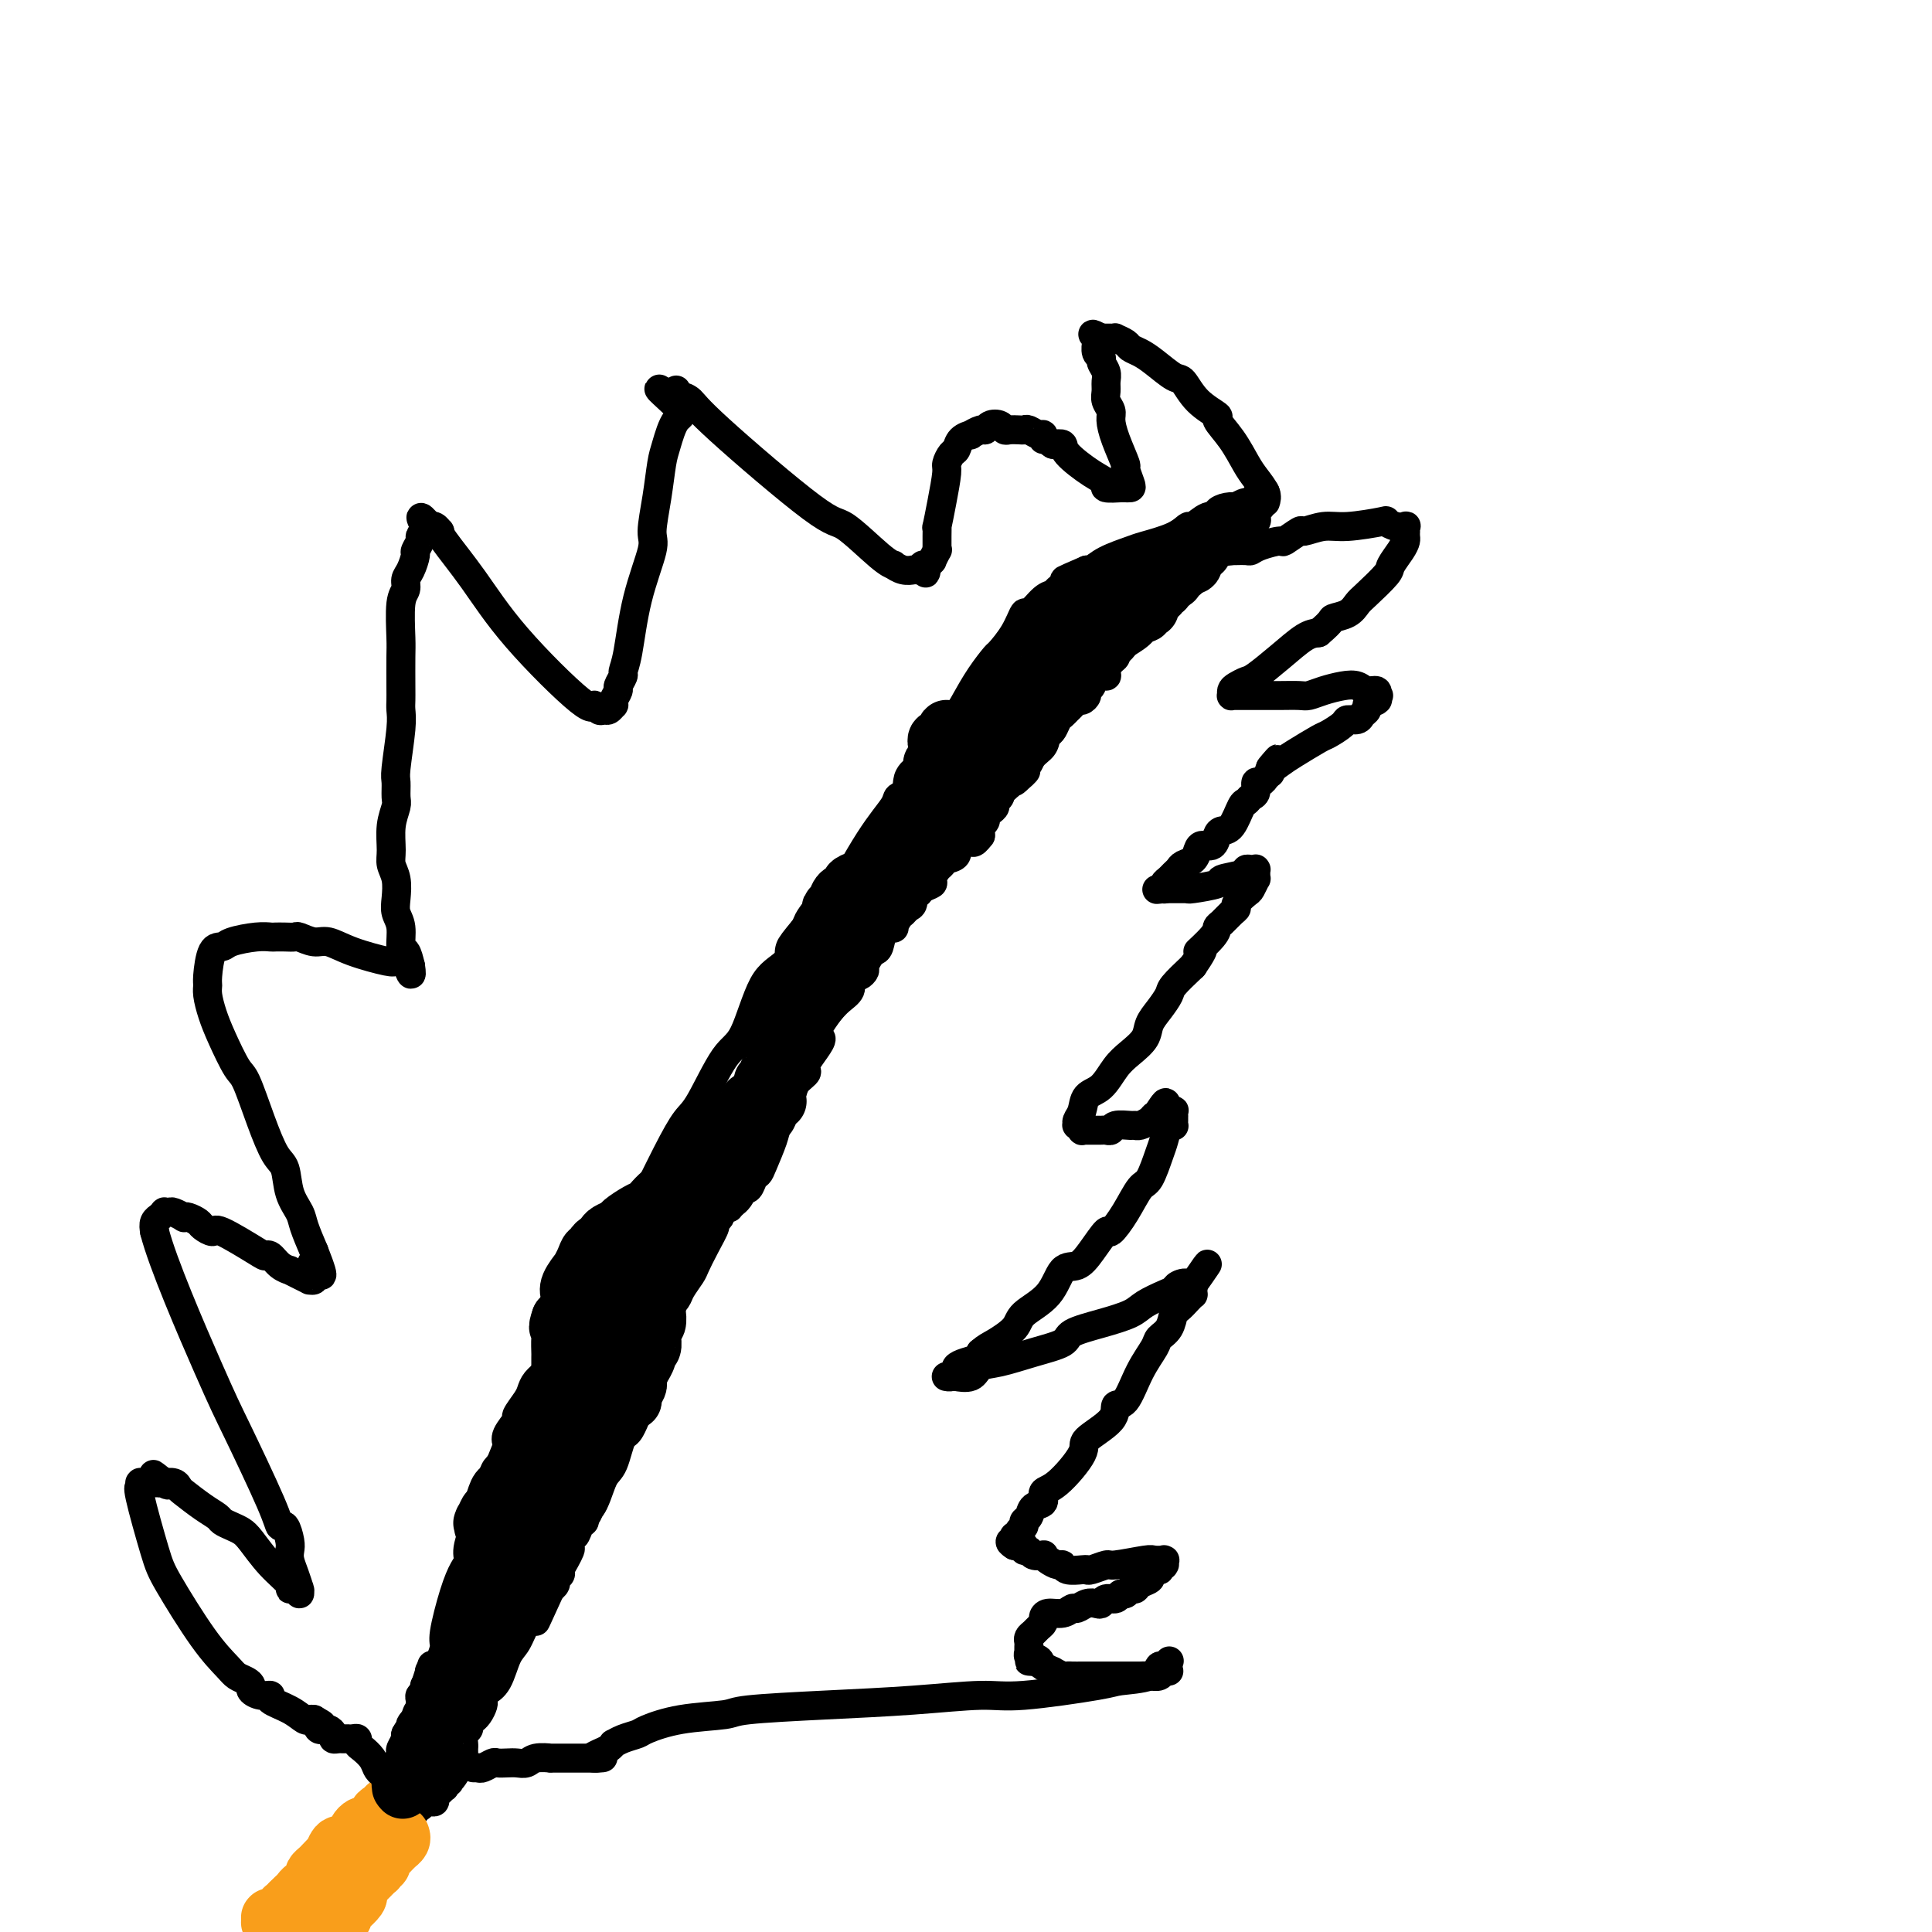 <svg viewBox='0 0 400 400' version='1.1' xmlns='http://www.w3.org/2000/svg' xmlns:xlink='http://www.w3.org/1999/xlink'><g fill='none' stroke='#000000' stroke-width='6' stroke-linecap='round' stroke-linejoin='round'><path d='M262,102c-0.032,-0.113 -0.065,-0.226 0,0c0.065,0.226 0.227,0.792 0,1c-0.227,0.208 -0.844,0.060 -1,0c-0.156,-0.060 0.149,-0.031 0,0c-0.149,0.031 -0.752,0.065 -1,0c-0.248,-0.065 -0.142,-0.227 0,0c0.142,0.227 0.320,0.845 0,1c-0.320,0.155 -1.137,-0.152 -2,0c-0.863,0.152 -1.771,0.763 -2,1c-0.229,0.237 0.221,0.100 0,0c-0.221,-0.100 -1.114,-0.162 -2,0c-0.886,0.162 -1.767,0.550 -2,1c-0.233,0.450 0.180,0.964 0,1c-0.180,0.036 -0.955,-0.404 -2,0c-1.045,0.404 -2.360,1.652 -3,2c-0.640,0.348 -0.604,-0.202 -1,0c-0.396,0.202 -1.223,1.158 -3,2c-1.777,0.842 -4.504,1.571 -6,2c-1.496,0.429 -1.762,0.558 -3,1c-1.238,0.442 -3.449,1.196 -5,2c-1.551,0.804 -2.443,1.658 -3,2c-0.557,0.342 -0.778,0.171 -1,0'/><path d='M225,118c-6.519,2.822 -4.318,1.879 -4,2c0.318,0.121 -1.248,1.308 -2,2c-0.752,0.692 -0.689,0.890 -1,1c-0.311,0.110 -0.994,0.132 -2,1c-1.006,0.868 -2.334,2.584 -3,3c-0.666,0.416 -0.670,-0.466 -1,0c-0.330,0.466 -0.984,2.282 -2,4c-1.016,1.718 -2.392,3.340 -3,4c-0.608,0.660 -0.449,0.358 -1,1c-0.551,0.642 -1.814,2.227 -3,4c-1.186,1.773 -2.297,3.735 -3,5c-0.703,1.265 -0.999,1.834 -2,3c-1.001,1.166 -2.706,2.928 -4,5c-1.294,2.072 -2.175,4.453 -3,6c-0.825,1.547 -1.592,2.258 -2,3c-0.408,0.742 -0.455,1.514 -1,2c-0.545,0.486 -1.588,0.685 -2,1c-0.412,0.315 -0.192,0.745 -1,2c-0.808,1.255 -2.645,3.333 -5,7c-2.355,3.667 -5.228,8.923 -7,12c-1.772,3.077 -2.443,3.976 -4,6c-1.557,2.024 -3.999,5.172 -6,7c-2.001,1.828 -3.560,2.335 -5,5c-1.440,2.665 -2.760,7.486 -4,10c-1.240,2.514 -2.401,2.720 -4,5c-1.599,2.280 -3.638,6.635 -5,9c-1.362,2.365 -2.047,2.739 -3,4c-0.953,1.261 -2.173,3.410 -4,7c-1.827,3.590 -4.261,8.620 -6,12c-1.739,3.380 -2.783,5.108 -4,7c-1.217,1.892 -2.609,3.946 -4,6'/><path d='M124,264c-5.453,9.885 -2.087,4.598 -1,3c1.087,-1.598 -0.105,0.493 -1,2c-0.895,1.507 -1.494,2.431 -2,3c-0.506,0.569 -0.920,0.783 -1,1c-0.080,0.217 0.175,0.437 0,1c-0.175,0.563 -0.778,1.471 -1,2c-0.222,0.529 -0.062,0.680 0,1c0.062,0.320 0.027,0.807 0,1c-0.027,0.193 -0.046,0.090 0,0c0.046,-0.090 0.156,-0.169 0,0c-0.156,0.169 -0.578,0.584 -1,1'/><path d='M117,279c-1.266,2.484 -0.930,1.193 -1,1c-0.070,-0.193 -0.547,0.710 -1,1c-0.453,0.290 -0.881,-0.035 -1,0c-0.119,0.035 0.072,0.431 0,1c-0.072,0.569 -0.406,1.312 -1,2c-0.594,0.688 -1.450,1.320 -2,2c-0.550,0.680 -0.796,1.407 -1,2c-0.204,0.593 -0.366,1.052 -1,2c-0.634,0.948 -1.740,2.387 -2,3c-0.260,0.613 0.325,0.401 0,1c-0.325,0.599 -1.559,2.009 -2,3c-0.441,0.991 -0.089,1.564 0,2c0.089,0.436 -0.083,0.734 -1,3c-0.917,2.266 -2.577,6.499 -4,10c-1.423,3.501 -2.610,6.268 -3,8c-0.390,1.732 0.015,2.427 0,3c-0.015,0.573 -0.452,1.024 -1,2c-0.548,0.976 -1.208,2.475 -2,5c-0.792,2.525 -1.715,6.074 -2,8c-0.285,1.926 0.068,2.229 0,3c-0.068,0.771 -0.558,2.010 -1,3c-0.442,0.990 -0.836,1.729 -1,2c-0.164,0.271 -0.096,0.073 0,0c0.096,-0.073 0.222,-0.019 0,0c-0.222,0.019 -0.790,0.005 -1,0c-0.210,-0.005 -0.060,-0.001 0,0c0.060,0.001 0.030,0.001 0,0'/><path d='M89,346c-2.489,7.622 -0.711,2.178 0,0c0.711,-2.178 0.356,-1.089 0,0'/><path d='M89,346c0.004,0.238 0.015,0.834 0,1c-0.015,0.166 -0.057,-0.096 0,0c0.057,0.096 0.212,0.552 0,1c-0.212,0.448 -0.793,0.890 -1,1c-0.207,0.110 -0.041,-0.111 0,0c0.041,0.111 -0.041,0.555 0,1c0.041,0.445 0.207,0.893 0,1c-0.207,0.107 -0.786,-0.126 -1,0c-0.214,0.126 -0.061,0.612 0,1c0.061,0.388 0.032,0.677 0,1c-0.032,0.323 -0.065,0.678 0,1c0.065,0.322 0.229,0.611 0,1c-0.229,0.389 -0.850,0.878 -1,1c-0.150,0.122 0.171,-0.123 0,0c-0.171,0.123 -0.834,0.614 -1,1c-0.166,0.386 0.166,0.667 0,1c-0.166,0.333 -0.829,0.718 -1,1c-0.171,0.282 0.151,0.461 0,1c-0.151,0.539 -0.776,1.439 -1,2c-0.224,0.561 -0.046,0.785 0,1c0.046,0.215 -0.039,0.422 0,1c0.039,0.578 0.203,1.527 0,2c-0.203,0.473 -0.772,0.470 -1,1c-0.228,0.530 -0.114,1.592 0,2c0.114,0.408 0.227,0.161 0,0c-0.227,-0.161 -0.796,-0.237 -1,0c-0.204,0.237 -0.044,0.785 0,1c0.044,0.215 -0.026,0.096 0,0c0.026,-0.096 0.150,-0.170 0,0c-0.150,0.170 -0.575,0.585 -1,1'/><path d='M80,371c-1.388,3.863 -0.358,1.021 0,0c0.358,-1.021 0.043,-0.221 0,0c-0.043,0.221 0.185,-0.137 0,0c-0.185,0.137 -0.781,0.769 -1,1c-0.219,0.231 -0.059,0.062 0,0c0.059,-0.062 0.017,-0.018 0,0c-0.017,0.018 -0.008,0.009 0,0'/><path d='M261,105c-0.411,0.336 -0.822,0.671 -1,1c-0.178,0.329 -0.123,0.651 0,1c0.123,0.349 0.315,0.723 0,1c-0.315,0.277 -1.136,0.456 -2,1c-0.864,0.544 -1.771,1.451 -2,2c-0.229,0.549 0.219,0.738 0,1c-0.219,0.262 -1.105,0.596 -2,1c-0.895,0.404 -1.798,0.878 -2,1c-0.202,0.122 0.298,-0.108 0,0c-0.298,0.108 -1.394,0.555 -2,1c-0.606,0.445 -0.721,0.888 -1,1c-0.279,0.112 -0.723,-0.107 -1,0c-0.277,0.107 -0.389,0.539 -1,1c-0.611,0.461 -1.722,0.950 -2,1c-0.278,0.050 0.276,-0.337 0,0c-0.276,0.337 -1.383,1.400 -2,2c-0.617,0.600 -0.743,0.737 -1,1c-0.257,0.263 -0.643,0.650 -1,1c-0.357,0.350 -0.683,0.661 -1,1c-0.317,0.339 -0.624,0.707 -1,1c-0.376,0.293 -0.822,0.512 -1,1c-0.178,0.488 -0.089,1.244 0,2'/><path d='M238,127c-3.796,3.431 -1.787,1.010 -1,0c0.787,-1.010 0.350,-0.608 0,0c-0.350,0.608 -0.615,1.421 -1,2c-0.385,0.579 -0.891,0.924 -1,1c-0.109,0.076 0.178,-0.116 0,0c-0.178,0.116 -0.822,0.542 -1,1c-0.178,0.458 0.111,0.949 0,1c-0.111,0.051 -0.621,-0.338 -1,0c-0.379,0.338 -0.628,1.403 -1,2c-0.372,0.597 -0.868,0.724 -1,1c-0.132,0.276 0.102,0.699 0,1c-0.102,0.301 -0.538,0.480 -1,1c-0.462,0.520 -0.951,1.382 -1,2c-0.049,0.618 0.341,0.991 0,1c-0.341,0.009 -1.415,-0.348 -2,0c-0.585,0.348 -0.682,1.399 -1,2c-0.318,0.601 -0.859,0.753 -1,1c-0.141,0.247 0.117,0.591 0,1c-0.117,0.409 -0.609,0.883 -1,1c-0.391,0.117 -0.682,-0.124 -1,0c-0.318,0.124 -0.663,0.614 -1,1c-0.337,0.386 -0.668,0.667 -1,1c-0.332,0.333 -0.666,0.718 -1,1c-0.334,0.282 -0.667,0.461 -1,1c-0.333,0.539 -0.667,1.439 -1,2c-0.333,0.561 -0.667,0.784 -1,1c-0.333,0.216 -0.667,0.425 -1,1c-0.333,0.575 -0.667,1.515 -1,2c-0.333,0.485 -0.667,0.515 -1,1c-0.333,0.485 -0.667,1.424 -1,2c-0.333,0.576 -0.667,0.788 -1,1'/><path d='M212,159c-3.995,5.133 -0.982,1.967 0,1c0.982,-0.967 -0.066,0.267 -1,1c-0.934,0.733 -1.753,0.966 -2,1c-0.247,0.034 0.078,-0.132 0,0c-0.078,0.132 -0.561,0.560 -1,1c-0.439,0.440 -0.835,0.891 -1,1c-0.165,0.109 -0.099,-0.126 0,0c0.099,0.126 0.233,0.611 0,1c-0.233,0.389 -0.832,0.681 -1,1c-0.168,0.319 0.095,0.663 0,1c-0.095,0.337 -0.547,0.665 -1,1c-0.453,0.335 -0.906,0.677 -1,1c-0.094,0.323 0.171,0.626 0,1c-0.171,0.374 -0.778,0.817 -1,1c-0.222,0.183 -0.060,0.104 0,0c0.060,-0.104 0.016,-0.234 0,0c-0.016,0.234 -0.004,0.832 0,1c0.004,0.168 0.001,-0.095 0,0c-0.001,0.095 -0.001,0.547 0,1'/><path d='M203,173c-1.742,2.324 -1.598,1.133 -2,1c-0.402,-0.133 -1.351,0.791 -2,1c-0.649,0.209 -1.000,-0.296 -1,0c-0.000,0.296 0.349,1.392 0,2c-0.349,0.608 -1.398,0.726 -2,1c-0.602,0.274 -0.757,0.703 -1,1c-0.243,0.297 -0.576,0.462 -1,1c-0.424,0.538 -0.941,1.449 -1,2c-0.059,0.551 0.339,0.743 0,1c-0.339,0.257 -1.414,0.579 -2,1c-0.586,0.421 -0.682,0.939 -1,1c-0.318,0.061 -0.858,-0.336 -1,0c-0.142,0.336 0.115,1.404 0,2c-0.115,0.596 -0.604,0.720 -1,1c-0.396,0.280 -0.701,0.717 -1,1c-0.299,0.283 -0.591,0.412 -1,1c-0.409,0.588 -0.936,1.635 -1,2c-0.064,0.365 0.334,0.047 0,0c-0.334,-0.047 -1.400,0.176 -2,1c-0.600,0.824 -0.734,2.248 -1,3c-0.266,0.752 -0.663,0.832 -1,1c-0.337,0.168 -0.615,0.423 -1,1c-0.385,0.577 -0.878,1.477 -1,2c-0.122,0.523 0.127,0.668 0,1c-0.127,0.332 -0.628,0.851 -1,1c-0.372,0.149 -0.613,-0.073 -1,0c-0.387,0.073 -0.918,0.442 -1,1c-0.082,0.558 0.286,1.304 0,2c-0.286,0.696 -1.224,1.342 -2,2c-0.776,0.658 -1.388,1.329 -2,2'/><path d='M172,209c-5.059,6.651 -2.206,5.277 -2,6c0.206,0.723 -2.236,3.541 -3,5c-0.764,1.459 0.151,1.558 0,2c-0.151,0.442 -1.368,1.228 -2,2c-0.632,0.772 -0.679,1.530 -1,2c-0.321,0.470 -0.916,0.651 -1,1c-0.084,0.349 0.342,0.867 0,2c-0.342,1.133 -1.454,2.880 -2,4c-0.546,1.120 -0.527,1.614 -1,3c-0.473,1.386 -1.437,3.664 -2,5c-0.563,1.336 -0.724,1.729 -1,2c-0.276,0.271 -0.665,0.419 -1,1c-0.335,0.581 -0.616,1.596 -1,2c-0.384,0.404 -0.872,0.198 -1,0c-0.128,-0.198 0.105,-0.389 0,0c-0.105,0.389 -0.549,1.358 -1,2c-0.451,0.642 -0.908,0.957 -1,1c-0.092,0.043 0.182,-0.185 0,0c-0.182,0.185 -0.819,0.785 -1,1c-0.181,0.215 0.095,0.047 0,0c-0.095,-0.047 -0.562,0.029 -1,0c-0.438,-0.029 -0.849,-0.162 -1,0c-0.151,0.162 -0.043,0.618 0,1c0.043,0.382 0.022,0.691 0,1'/><path d='M149,252c-1.528,1.971 -0.847,1.400 -1,2c-0.153,0.600 -1.139,2.373 -2,4c-0.861,1.627 -1.596,3.108 -2,4c-0.404,0.892 -0.477,1.194 -1,2c-0.523,0.806 -1.495,2.117 -2,3c-0.505,0.883 -0.542,1.339 -1,2c-0.458,0.661 -1.337,1.528 -2,3c-0.663,1.472 -1.110,3.549 -2,6c-0.890,2.451 -2.223,5.276 -3,7c-0.777,1.724 -0.999,2.349 -1,3c-0.001,0.651 0.218,1.330 0,2c-0.218,0.670 -0.874,1.332 -1,2c-0.126,0.668 0.276,1.344 0,2c-0.276,0.656 -1.230,1.293 -2,3c-0.770,1.707 -1.354,4.485 -2,6c-0.646,1.515 -1.353,1.766 -2,3c-0.647,1.234 -1.234,3.449 -2,5c-0.766,1.551 -1.712,2.438 -2,3c-0.288,0.562 0.080,0.799 0,1c-0.080,0.201 -0.609,0.368 -1,1c-0.391,0.632 -0.643,1.730 -1,2c-0.357,0.270 -0.818,-0.289 -1,0c-0.182,0.289 -0.086,1.425 0,2c0.086,0.575 0.163,0.588 0,1c-0.163,0.412 -0.564,1.223 -1,2c-0.436,0.777 -0.905,1.518 -1,2c-0.095,0.482 0.184,0.704 0,1c-0.184,0.296 -0.833,0.667 -1,1c-0.167,0.333 0.147,0.628 0,1c-0.147,0.372 -0.756,0.821 -1,1c-0.244,0.179 -0.122,0.090 0,0'/><path d='M114,329c-5.590,12.255 -2.064,4.393 -1,2c1.064,-2.393 -0.334,0.682 -1,2c-0.666,1.318 -0.601,0.878 -1,1c-0.399,0.122 -1.264,0.807 -2,2c-0.736,1.193 -1.345,2.893 -2,4c-0.655,1.107 -1.356,1.621 -2,3c-0.644,1.379 -1.230,3.622 -2,5c-0.770,1.378 -1.723,1.889 -2,2c-0.277,0.111 0.123,-0.178 0,0c-0.123,0.178 -0.768,0.825 -1,1c-0.232,0.175 -0.052,-0.121 0,0c0.052,0.121 -0.023,0.658 0,1c0.023,0.342 0.146,0.488 0,1c-0.146,0.512 -0.561,1.391 -1,2c-0.439,0.609 -0.903,0.947 -1,1c-0.097,0.053 0.171,-0.179 0,0c-0.171,0.179 -0.782,0.768 -1,1c-0.218,0.232 -0.044,0.107 0,0c0.044,-0.107 -0.041,-0.197 0,0c0.041,0.197 0.207,0.683 0,1c-0.207,0.317 -0.788,0.467 -1,1c-0.212,0.533 -0.057,1.448 0,2c0.057,0.552 0.015,0.740 0,1c-0.015,0.260 -0.003,0.591 0,1c0.003,0.409 -0.002,0.894 0,1c0.002,0.106 0.011,-0.167 0,0c-0.011,0.167 -0.041,0.776 0,1c0.041,0.224 0.155,0.064 0,0c-0.155,-0.064 -0.577,-0.032 -1,0'/><path d='M95,365c-2.935,5.797 -0.772,2.289 0,1c0.772,-1.289 0.154,-0.360 0,0c-0.154,0.360 0.154,0.149 0,0c-0.154,-0.149 -0.772,-0.237 -1,0c-0.228,0.237 -0.065,0.800 0,1c0.065,0.200 0.031,0.039 0,0c-0.031,-0.039 -0.060,0.046 0,0c0.060,-0.046 0.208,-0.224 0,0c-0.208,0.224 -0.774,0.849 -1,1c-0.226,0.151 -0.112,-0.170 0,0c0.112,0.170 0.224,0.833 0,1c-0.224,0.167 -0.782,-0.163 -1,0c-0.218,0.163 -0.096,0.818 0,1c0.096,0.182 0.167,-0.109 0,0c-0.167,0.109 -0.571,0.618 -1,1c-0.429,0.382 -0.885,0.639 -1,1c-0.115,0.361 0.109,0.828 0,1c-0.109,0.172 -0.551,0.050 -1,0c-0.449,-0.050 -0.904,-0.029 -1,0c-0.096,0.029 0.166,0.064 0,0c-0.166,-0.064 -0.762,-0.228 -1,0c-0.238,0.228 -0.120,0.850 0,1c0.120,0.150 0.242,-0.170 0,0c-0.242,0.170 -0.848,0.829 -1,1c-0.152,0.171 0.151,-0.146 0,0c-0.151,0.146 -0.758,0.756 -1,1c-0.242,0.244 -0.121,0.122 0,0'/><path d='M85,376c-1.543,1.474 -0.399,-0.341 0,-1c0.399,-0.659 0.054,-0.162 0,0c-0.054,0.162 0.183,-0.009 0,0c-0.183,0.009 -0.785,0.200 -1,0c-0.215,-0.200 -0.044,-0.789 0,-1c0.044,-0.211 -0.041,-0.042 0,0c0.041,0.042 0.208,-0.041 0,0c-0.208,0.041 -0.792,0.207 -1,0c-0.208,-0.207 -0.042,-0.788 0,-1c0.042,-0.212 -0.040,-0.057 0,0c0.040,0.057 0.203,0.015 0,0c-0.203,-0.015 -0.772,-0.003 -1,0c-0.228,0.003 -0.114,-0.003 0,0c0.114,0.003 0.228,0.015 0,0c-0.228,-0.015 -0.797,-0.057 -1,0c-0.203,0.057 -0.040,0.212 0,0c0.040,-0.212 -0.042,-0.793 0,-1c0.042,-0.207 0.208,-0.041 0,0c-0.208,0.041 -0.792,-0.041 -1,0c-0.208,0.041 -0.042,0.207 0,0c0.042,-0.207 -0.041,-0.788 0,-1c0.041,-0.212 0.207,-0.057 0,0c-0.207,0.057 -0.788,0.015 -1,0c-0.212,-0.015 -0.057,-0.004 0,0c0.057,0.004 0.015,0.001 0,0c-0.015,-0.001 -0.004,-0.000 0,0c0.004,0.000 0.001,0.000 0,0c-0.001,-0.000 -0.001,-0.000 0,0'/></g>
<g fill='none' stroke='#F99E1B' stroke-width='12' stroke-linecap='round' stroke-linejoin='round'><path d='M80,374c0.079,0.447 0.158,0.894 0,1c-0.158,0.106 -0.553,-0.130 -1,0c-0.447,0.130 -0.947,0.627 -1,1c-0.053,0.373 0.341,0.623 0,1c-0.341,0.377 -1.418,0.880 -2,1c-0.582,0.120 -0.670,-0.142 -1,0c-0.330,0.142 -0.902,0.687 -1,1c-0.098,0.313 0.277,0.394 0,1c-0.277,0.606 -1.205,1.738 -2,2c-0.795,0.262 -1.455,-0.348 -2,0c-0.545,0.348 -0.973,1.652 -1,2c-0.027,0.348 0.347,-0.259 0,0c-0.347,0.259 -1.417,1.384 -2,2c-0.583,0.616 -0.681,0.725 -1,1c-0.319,0.275 -0.859,0.718 -1,1c-0.141,0.282 0.117,0.404 0,1c-0.117,0.596 -0.609,1.665 -1,2c-0.391,0.335 -0.682,-0.065 -1,0c-0.318,0.065 -0.662,0.594 -1,1c-0.338,0.406 -0.668,0.687 -1,1c-0.332,0.313 -0.666,0.656 -1,1'/><path d='M60,394c-3.029,3.317 -0.600,1.611 0,1c0.600,-0.611 -0.628,-0.125 -1,0c-0.372,0.125 0.111,-0.110 0,0c-0.111,0.110 -0.814,0.565 -1,1c-0.186,0.435 0.147,0.848 0,1c-0.147,0.152 -0.775,0.041 -1,0c-0.225,-0.041 -0.046,-0.011 0,0c0.046,0.011 -0.040,0.003 0,0c0.040,-0.003 0.207,-0.002 0,0c-0.207,0.002 -0.788,0.004 -1,0c-0.212,-0.004 -0.057,-0.015 0,0c0.057,0.015 0.015,0.057 0,0c-0.015,-0.057 -0.004,-0.211 0,0c0.004,0.211 -0.000,0.789 0,1c0.000,0.211 0.004,0.056 0,0c-0.004,-0.056 -0.016,-0.012 0,0c0.016,0.012 0.060,-0.008 0,0c-0.060,0.008 -0.222,0.043 0,0c0.222,-0.043 0.829,-0.166 1,0c0.171,0.166 -0.094,0.619 0,1c0.094,0.381 0.547,0.691 1,1'/><path d='M83,380c-0.032,-0.081 -0.064,-0.162 0,0c0.064,0.162 0.225,0.568 0,1c-0.225,0.432 -0.835,0.889 -1,1c-0.165,0.111 0.114,-0.124 0,0c-0.114,0.124 -0.623,0.608 -1,1c-0.377,0.392 -0.623,0.692 -1,1c-0.377,0.308 -0.886,0.622 -1,1c-0.114,0.378 0.166,0.818 0,1c-0.166,0.182 -0.780,0.104 -1,0c-0.220,-0.104 -0.048,-0.235 0,0c0.048,0.235 -0.028,0.837 0,1c0.028,0.163 0.162,-0.111 0,0c-0.162,0.111 -0.618,0.607 -1,1c-0.382,0.393 -0.689,0.682 -1,1c-0.311,0.318 -0.626,0.666 -1,1c-0.374,0.334 -0.808,0.653 -1,1c-0.192,0.347 -0.141,0.723 0,1c0.141,0.277 0.372,0.455 0,1c-0.372,0.545 -1.347,1.455 -2,2c-0.653,0.545 -0.983,0.724 -1,1c-0.017,0.276 0.281,0.650 0,1c-0.281,0.350 -1.140,0.675 -2,1'/></g>
<g fill='none' stroke='#000000' stroke-width='12' stroke-linecap='round' stroke-linejoin='round'><path d='M89,359c0.445,0.060 0.890,0.119 1,0c0.110,-0.119 -0.115,-0.417 0,-1c0.115,-0.583 0.571,-1.452 1,-2c0.429,-0.548 0.833,-0.774 1,-1c0.167,-0.226 0.098,-0.452 0,-1c-0.098,-0.548 -0.223,-1.419 0,-2c0.223,-0.581 0.796,-0.873 1,-1c0.204,-0.127 0.041,-0.090 0,0c-0.041,0.090 0.042,0.231 0,0c-0.042,-0.231 -0.208,-0.836 0,-1c0.208,-0.164 0.792,0.114 1,0c0.208,-0.114 0.042,-0.619 0,-1c-0.042,-0.381 0.041,-0.637 0,-1c-0.041,-0.363 -0.207,-0.832 0,-1c0.207,-0.168 0.788,-0.035 1,0c0.212,0.035 0.057,-0.029 0,0c-0.057,0.029 -0.016,0.151 0,0c0.016,-0.151 0.008,-0.576 0,-1'/><path d='M95,346c0.932,-2.016 0.261,-0.558 0,0c-0.261,0.558 -0.111,0.214 0,0c0.111,-0.214 0.184,-0.299 0,0c-0.184,0.299 -0.626,0.983 -1,1c-0.374,0.017 -0.679,-0.634 -1,0c-0.321,0.634 -0.659,2.551 -1,4c-0.341,1.449 -0.684,2.430 -1,3c-0.316,0.570 -0.606,0.730 -1,1c-0.394,0.270 -0.894,0.651 -1,1c-0.106,0.349 0.182,0.667 0,1c-0.182,0.333 -0.834,0.680 -1,1c-0.166,0.320 0.153,0.614 0,1c-0.153,0.386 -0.777,0.864 -1,1c-0.223,0.136 -0.045,-0.070 0,0c0.045,0.070 -0.043,0.417 0,1c0.043,0.583 0.218,1.403 0,2c-0.218,0.597 -0.828,0.973 -1,1c-0.172,0.027 0.094,-0.294 0,0c-0.094,0.294 -0.547,1.203 -1,2c-0.453,0.797 -0.906,1.481 -1,2c-0.094,0.519 0.171,0.871 0,1c-0.171,0.129 -0.778,0.033 -1,0c-0.222,-0.033 -0.060,-0.005 0,0c0.060,0.005 0.016,-0.013 0,0c-0.016,0.013 -0.004,0.057 0,0c0.004,-0.057 0.000,-0.215 0,0c-0.000,0.215 0.003,0.804 0,1c-0.003,0.196 -0.011,0.001 0,0c0.011,-0.001 0.041,0.192 0,0c-0.041,-0.192 -0.155,-0.769 0,-1c0.155,-0.231 0.577,-0.115 1,0'/><path d='M84,369c-1.531,3.403 0.142,0.412 1,-1c0.858,-1.412 0.902,-1.244 1,-2c0.098,-0.756 0.250,-2.435 1,-4c0.750,-1.565 2.099,-3.014 3,-4c0.901,-0.986 1.354,-1.508 2,-3c0.646,-1.492 1.483,-3.954 2,-5c0.517,-1.046 0.713,-0.676 1,-1c0.287,-0.324 0.664,-1.343 1,-2c0.336,-0.657 0.630,-0.950 1,-1c0.370,-0.050 0.817,0.145 1,0c0.183,-0.145 0.100,-0.631 0,-1c-0.100,-0.369 -0.219,-0.621 0,-1c0.219,-0.379 0.777,-0.885 1,-1c0.223,-0.115 0.111,0.162 0,0c-0.111,-0.162 -0.222,-0.764 0,-1c0.222,-0.236 0.777,-0.105 1,0c0.223,0.105 0.114,0.185 0,0c-0.114,-0.185 -0.234,-0.635 0,-1c0.234,-0.365 0.821,-0.643 1,-1c0.179,-0.357 -0.050,-0.791 0,-1c0.050,-0.209 0.381,-0.192 1,-1c0.619,-0.808 1.528,-2.442 2,-3c0.472,-0.558 0.507,-0.041 1,-1c0.493,-0.959 1.442,-3.396 2,-5c0.558,-1.604 0.723,-2.375 1,-3c0.277,-0.625 0.666,-1.102 1,-2c0.334,-0.898 0.611,-2.216 1,-3c0.389,-0.784 0.888,-1.035 1,-1c0.112,0.035 -0.162,0.356 0,0c0.162,-0.356 0.761,-1.387 1,-2c0.239,-0.613 0.120,-0.806 0,-1'/><path d='M112,317c4.497,-8.223 1.741,-2.782 1,-1c-0.741,1.782 0.534,-0.097 1,-1c0.466,-0.903 0.125,-0.830 0,-1c-0.125,-0.170 -0.033,-0.581 0,-1c0.033,-0.419 0.009,-0.844 0,-1c-0.009,-0.156 -0.002,-0.042 0,0c0.002,0.042 0.001,0.011 0,0c-0.001,-0.011 -0.000,-0.003 0,0c0.000,0.003 0.000,0.002 0,0'/><path d='M114,312c-0.095,-0.817 -1.332,-0.358 -2,0c-0.668,0.358 -0.766,0.617 -1,1c-0.234,0.383 -0.602,0.891 -1,1c-0.398,0.109 -0.825,-0.181 -1,0c-0.175,0.181 -0.099,0.833 0,1c0.099,0.167 0.220,-0.152 0,0c-0.220,0.152 -0.779,0.776 -1,1c-0.221,0.224 -0.102,0.048 0,0c0.102,-0.048 0.186,0.033 0,0c-0.186,-0.033 -0.642,-0.182 -1,0c-0.358,0.182 -0.617,0.693 -1,1c-0.383,0.307 -0.891,0.411 -1,1c-0.109,0.589 0.182,1.664 0,2c-0.182,0.336 -0.837,-0.067 -1,0c-0.163,0.067 0.167,0.606 0,1c-0.167,0.394 -0.830,0.645 -1,1c-0.170,0.355 0.151,0.813 0,1c-0.151,0.187 -0.776,0.103 -1,0c-0.224,-0.103 -0.046,-0.225 0,0c0.046,0.225 -0.040,0.796 0,1c0.040,0.204 0.207,0.041 0,0c-0.207,-0.041 -0.788,0.041 -1,0c-0.212,-0.041 -0.057,-0.204 0,0c0.057,0.204 0.015,0.775 0,1c-0.015,0.225 -0.004,0.102 0,0c0.004,-0.102 0.001,-0.185 0,0c-0.001,0.185 -0.000,0.637 0,1c0.000,0.363 0.000,0.636 0,1c-0.000,0.364 -0.000,0.818 0,1c0.000,0.182 0.000,0.091 0,0'/><path d='M101,328c-0.774,1.641 -0.207,0.244 0,0c0.207,-0.244 0.056,0.667 0,1c-0.056,0.333 -0.015,0.089 0,0c0.015,-0.089 0.004,-0.024 0,0c-0.004,0.024 0.000,0.007 0,0c-0.000,-0.007 -0.004,-0.003 0,0c0.004,0.003 0.015,0.005 0,0c-0.015,-0.005 -0.057,-0.016 0,0c0.057,0.016 0.211,0.060 0,0c-0.211,-0.060 -0.789,-0.222 -1,0c-0.211,0.222 -0.057,0.829 0,1c0.057,0.171 0.015,-0.094 0,0c-0.015,0.094 -0.003,0.547 0,1c0.003,0.453 -0.003,0.906 0,1c0.003,0.094 0.015,-0.172 0,0c-0.015,0.172 -0.056,0.782 0,1c0.056,0.218 0.210,0.045 0,0c-0.210,-0.045 -0.785,0.038 -1,0c-0.215,-0.038 -0.072,-0.195 0,0c0.072,0.195 0.072,0.744 0,1c-0.072,0.256 -0.215,0.219 0,0c0.215,-0.219 0.789,-0.618 1,-1c0.211,-0.382 0.060,-0.745 0,-1c-0.060,-0.255 -0.028,-0.401 0,-1c0.028,-0.599 0.053,-1.651 0,-2c-0.053,-0.349 -0.183,0.006 0,0c0.183,-0.006 0.678,-0.373 1,-1c0.322,-0.627 0.471,-1.515 1,-2c0.529,-0.485 1.437,-0.567 2,-1c0.563,-0.433 0.782,-1.216 1,-2'/><path d='M105,323c1.106,-1.803 0.870,-0.810 1,-1c0.130,-0.190 0.627,-1.561 1,-2c0.373,-0.439 0.621,0.055 1,0c0.379,-0.055 0.889,-0.658 1,-1c0.111,-0.342 -0.178,-0.424 0,-1c0.178,-0.576 0.822,-1.646 1,-2c0.178,-0.354 -0.110,0.009 0,0c0.110,-0.009 0.617,-0.392 1,-1c0.383,-0.608 0.643,-1.443 1,-2c0.357,-0.557 0.813,-0.836 1,-1c0.187,-0.164 0.105,-0.214 0,-1c-0.105,-0.786 -0.235,-2.307 0,-3c0.235,-0.693 0.833,-0.556 1,-1c0.167,-0.444 -0.099,-1.467 0,-3c0.099,-1.533 0.561,-3.577 1,-5c0.439,-1.423 0.853,-2.227 1,-3c0.147,-0.773 0.025,-1.515 0,-2c-0.025,-0.485 0.046,-0.711 0,-1c-0.046,-0.289 -0.210,-0.639 0,-1c0.210,-0.361 0.792,-0.731 1,-1c0.208,-0.269 0.042,-0.436 0,-1c-0.042,-0.564 0.041,-1.524 0,-2c-0.041,-0.476 -0.207,-0.466 0,-1c0.207,-0.534 0.788,-1.611 1,-2c0.212,-0.389 0.057,-0.090 0,0c-0.057,0.090 -0.015,-0.028 0,0c0.015,0.028 0.004,0.204 0,0c-0.004,-0.204 -0.001,-0.787 0,-1c0.001,-0.213 0.000,-0.057 0,0c-0.000,0.057 -0.000,0.016 0,0c0.000,-0.016 0.000,-0.008 0,0'/><path d='M118,284c0.769,-4.549 0.190,-1.922 0,-1c-0.190,0.922 0.008,0.139 0,0c-0.008,-0.139 -0.224,0.366 0,0c0.224,-0.366 0.887,-1.603 1,-2c0.113,-0.397 -0.323,0.047 0,0c0.323,-0.047 1.406,-0.586 2,-1c0.594,-0.414 0.698,-0.702 1,-1c0.302,-0.298 0.803,-0.606 1,-1c0.197,-0.394 0.092,-0.875 0,-1c-0.092,-0.125 -0.169,0.107 0,0c0.169,-0.107 0.585,-0.554 1,-1'/><path d='M124,276c0.863,-1.234 0.020,-0.321 0,0c-0.020,0.321 0.783,0.048 1,0c0.217,-0.048 -0.153,0.128 0,0c0.153,-0.128 0.829,-0.560 1,-1c0.171,-0.440 -0.162,-0.888 0,-1c0.162,-0.112 0.818,0.110 1,0c0.182,-0.110 -0.111,-0.553 0,-1c0.111,-0.447 0.626,-0.898 1,-1c0.374,-0.102 0.608,0.144 1,0c0.392,-0.144 0.943,-0.679 1,-1c0.057,-0.321 -0.381,-0.427 0,-1c0.381,-0.573 1.580,-1.614 2,-2c0.420,-0.386 0.062,-0.118 0,0c-0.062,0.118 0.172,0.085 1,-1c0.828,-1.085 2.250,-3.222 4,-6c1.750,-2.778 3.827,-6.197 5,-8c1.173,-1.803 1.442,-1.990 2,-3c0.558,-1.010 1.403,-2.844 2,-4c0.597,-1.156 0.945,-1.634 1,-2c0.055,-0.366 -0.181,-0.620 0,-1c0.181,-0.380 0.781,-0.886 1,-1c0.219,-0.114 0.059,0.166 0,0c-0.059,-0.166 -0.016,-0.776 0,-1c0.016,-0.224 0.004,-0.060 0,0c-0.004,0.060 -0.001,0.017 0,0c0.001,-0.017 0.000,-0.007 0,0c-0.000,0.007 -0.000,0.012 0,0c0.000,-0.012 0.000,-0.042 0,0c-0.000,0.042 -0.000,0.155 0,0c0.000,-0.155 0.000,-0.577 0,-1'/><path d='M148,240c3.653,-5.521 0.785,-1.323 0,0c-0.785,1.323 0.512,-0.228 1,-1c0.488,-0.772 0.169,-0.766 0,-1c-0.169,-0.234 -0.186,-0.708 0,-1c0.186,-0.292 0.575,-0.403 1,-1c0.425,-0.597 0.884,-1.679 1,-2c0.116,-0.321 -0.113,0.120 0,0c0.113,-0.120 0.569,-0.802 1,-1c0.431,-0.198 0.837,0.086 1,0c0.163,-0.086 0.081,-0.543 0,-1'/><path d='M153,232c0.730,-1.415 0.056,-0.954 0,-1c-0.056,-0.046 0.506,-0.600 1,-1c0.494,-0.400 0.921,-0.647 1,-1c0.079,-0.353 -0.189,-0.813 0,-1c0.189,-0.187 0.836,-0.102 1,0c0.164,0.102 -0.153,0.221 0,0c0.153,-0.221 0.777,-0.781 1,-1c0.223,-0.219 0.046,-0.096 0,0c-0.046,0.096 0.041,0.166 0,0c-0.041,-0.166 -0.208,-0.566 0,-1c0.208,-0.434 0.792,-0.900 1,-1c0.208,-0.100 0.042,0.165 0,0c-0.042,-0.165 0.042,-0.761 0,-1c-0.042,-0.239 -0.208,-0.120 0,0c0.208,0.120 0.791,0.241 1,0c0.209,-0.241 0.045,-0.843 0,-1c-0.045,-0.157 0.031,0.130 0,0c-0.031,-0.130 -0.167,-0.678 0,-1c0.167,-0.322 0.637,-0.420 1,-1c0.363,-0.580 0.619,-1.643 1,-2c0.381,-0.357 0.887,-0.008 1,0c0.113,0.008 -0.166,-0.326 0,-1c0.166,-0.674 0.776,-1.687 1,-2c0.224,-0.313 0.060,0.075 0,0c-0.060,-0.075 -0.016,-0.612 0,-1c0.016,-0.388 0.004,-0.625 0,-1c-0.004,-0.375 -0.001,-0.888 0,-1c0.001,-0.112 0.000,0.176 0,0c-0.000,-0.176 -0.000,-0.817 0,-1c0.000,-0.183 0.000,0.090 0,0c-0.000,-0.090 -0.000,-0.545 0,-1'/><path d='M163,211c0.152,-1.238 0.030,-0.332 0,0c-0.030,0.332 0.030,0.089 0,0c-0.030,-0.089 -0.152,-0.026 0,0c0.152,0.026 0.576,0.013 1,0'/><path d='M164,211c0.150,0.064 0.025,0.223 0,0c-0.025,-0.223 0.050,-0.829 0,-1c-0.050,-0.171 -0.223,0.094 0,0c0.223,-0.094 0.843,-0.546 1,-1c0.157,-0.454 -0.150,-0.910 0,-1c0.150,-0.090 0.758,0.186 1,0c0.242,-0.186 0.117,-0.834 0,-1c-0.117,-0.166 -0.228,0.149 0,0c0.228,-0.149 0.793,-0.760 1,-1c0.207,-0.240 0.055,-0.107 0,0c-0.055,0.107 -0.015,0.187 0,0c0.015,-0.187 0.003,-0.643 0,-1c-0.003,-0.357 0.002,-0.615 0,-1c-0.002,-0.385 -0.011,-0.895 0,-1c0.011,-0.105 0.040,0.197 0,0c-0.040,-0.197 -0.151,-0.893 0,-1c0.151,-0.107 0.562,0.375 1,0c0.438,-0.375 0.901,-1.607 1,-2c0.099,-0.393 -0.167,0.053 0,0c0.167,-0.053 0.766,-0.607 1,-1c0.234,-0.393 0.101,-0.626 0,-1c-0.101,-0.374 -0.171,-0.887 0,-1c0.171,-0.113 0.582,0.176 1,0c0.418,-0.176 0.843,-0.817 1,-1c0.157,-0.183 0.045,0.091 0,0c-0.045,-0.091 -0.022,-0.546 0,-1c0.022,-0.454 0.045,-0.906 0,-1c-0.045,-0.094 -0.156,0.171 0,0c0.156,-0.171 0.581,-0.777 1,-1c0.419,-0.223 0.834,-0.064 1,0c0.166,0.064 0.083,0.032 0,0'/><path d='M174,193c1.502,-2.962 0.257,-1.367 0,-1c-0.257,0.367 0.475,-0.493 1,-1c0.525,-0.507 0.842,-0.660 1,-1c0.158,-0.340 0.155,-0.868 0,-1c-0.155,-0.132 -0.462,0.132 0,0c0.462,-0.132 1.695,-0.662 2,-1c0.305,-0.338 -0.317,-0.486 0,-1c0.317,-0.514 1.574,-1.394 2,-2c0.426,-0.606 0.022,-0.937 0,-1c-0.022,-0.063 0.338,0.140 1,0c0.662,-0.140 1.627,-0.625 2,-1c0.373,-0.375 0.153,-0.640 0,-1c-0.153,-0.360 -0.238,-0.814 0,-1c0.238,-0.186 0.800,-0.102 1,0c0.200,0.102 0.040,0.224 0,0c-0.040,-0.224 0.042,-0.792 0,-1c-0.042,-0.208 -0.207,-0.055 0,0c0.207,0.055 0.788,0.012 1,0c0.212,-0.012 0.057,0.007 0,0c-0.057,-0.007 -0.015,-0.040 0,0c0.015,0.040 0.004,0.154 0,0c-0.004,-0.154 -0.002,-0.577 0,-1'/><path d='M185,179c1.864,-2.576 1.025,-2.015 1,-2c-0.025,0.015 0.763,-0.517 1,-1c0.237,-0.483 -0.077,-0.917 0,-1c0.077,-0.083 0.547,0.185 1,0c0.453,-0.185 0.890,-0.824 1,-1c0.110,-0.176 -0.108,0.110 0,0c0.108,-0.110 0.541,-0.617 1,-1c0.459,-0.383 0.945,-0.641 1,-1c0.055,-0.359 -0.319,-0.817 0,-1c0.319,-0.183 1.331,-0.091 2,0c0.669,0.091 0.995,0.179 1,0c0.005,-0.179 -0.311,-0.626 0,-1c0.311,-0.374 1.249,-0.677 2,-1c0.751,-0.323 1.314,-0.667 2,-1c0.686,-0.333 1.494,-0.653 2,-1c0.506,-0.347 0.709,-0.719 1,-1c0.291,-0.281 0.669,-0.472 1,-1c0.331,-0.528 0.613,-1.395 1,-2c0.387,-0.605 0.878,-0.949 1,-1c0.122,-0.051 -0.125,0.193 0,0c0.125,-0.193 0.621,-0.821 1,-1c0.379,-0.179 0.640,0.091 1,0c0.360,-0.091 0.817,-0.545 1,-1c0.183,-0.455 0.090,-0.913 0,-1c-0.090,-0.087 -0.179,0.198 0,0c0.179,-0.198 0.625,-0.878 1,-1c0.375,-0.122 0.678,0.313 1,0c0.322,-0.313 0.663,-1.375 1,-2c0.337,-0.625 0.668,-0.812 1,-1'/><path d='M211,155c4.249,-3.874 1.871,-1.560 1,-1c-0.871,0.560 -0.233,-0.633 0,-1c0.233,-0.367 0.063,0.094 0,0c-0.063,-0.094 -0.018,-0.742 0,-1c0.018,-0.258 0.007,-0.124 0,0c-0.007,0.124 -0.012,0.239 0,0c0.012,-0.239 0.042,-0.834 0,-1c-0.042,-0.166 -0.155,0.095 0,0c0.155,-0.095 0.577,-0.548 1,-1'/><path d='M213,150c0.448,-0.764 0.569,-0.174 1,-1c0.431,-0.826 1.172,-3.068 2,-5c0.828,-1.932 1.742,-3.555 2,-4c0.258,-0.445 -0.141,0.287 0,0c0.141,-0.287 0.822,-1.594 1,-2c0.178,-0.406 -0.149,0.088 0,0c0.149,-0.088 0.772,-0.759 1,-1c0.228,-0.241 0.061,-0.050 0,0c-0.061,0.050 -0.016,-0.039 0,0c0.016,0.039 0.004,0.207 0,0c-0.004,-0.207 -0.001,-0.787 0,-1c0.001,-0.213 -0.001,-0.057 0,0c0.001,0.057 0.004,0.015 0,0c-0.004,-0.015 -0.015,-0.003 0,0c0.015,0.003 0.057,-0.003 0,0c-0.057,0.003 -0.212,0.015 0,0c0.212,-0.015 0.792,-0.057 1,0c0.208,0.057 0.043,0.212 0,0c-0.043,-0.212 0.035,-0.793 0,-1c-0.035,-0.207 -0.182,-0.042 0,0c0.182,0.042 0.693,-0.040 1,0c0.307,0.040 0.410,0.203 1,0c0.590,-0.203 1.667,-0.771 2,-1c0.333,-0.229 -0.076,-0.119 0,0c0.076,0.119 0.639,0.249 1,0c0.361,-0.249 0.520,-0.875 1,-1c0.480,-0.125 1.280,0.250 2,0c0.720,-0.250 1.360,-1.125 2,-2'/><path d='M231,131c2.393,-1.393 2.875,-1.876 3,-2c0.125,-0.124 -0.106,0.111 0,0c0.106,-0.111 0.549,-0.570 1,-1c0.451,-0.430 0.909,-0.833 1,-1c0.091,-0.167 -0.186,-0.098 0,0c0.186,0.098 0.834,0.223 1,0c0.166,-0.223 -0.152,-0.796 0,-1c0.152,-0.204 0.773,-0.041 1,0c0.227,0.041 0.061,-0.041 0,0c-0.061,0.041 -0.016,0.203 0,0c0.016,-0.203 0.003,-0.772 0,-1c-0.003,-0.228 0.003,-0.114 0,0c-0.003,0.114 -0.015,0.228 0,0c0.015,-0.228 0.055,-0.797 0,-1c-0.055,-0.203 -0.207,-0.041 0,0c0.207,0.041 0.772,-0.041 1,0c0.228,0.041 0.117,0.203 0,0c-0.117,-0.203 -0.241,-0.771 0,-1c0.241,-0.229 0.849,-0.118 1,0c0.151,0.118 -0.153,0.243 0,0c0.153,-0.243 0.763,-0.854 1,-1c0.237,-0.146 0.103,0.173 0,0c-0.103,-0.173 -0.173,-0.839 0,-1c0.173,-0.161 0.590,0.182 1,0c0.410,-0.182 0.813,-0.889 1,-1c0.187,-0.111 0.158,0.374 0,0c-0.158,-0.374 -0.444,-1.605 0,-2c0.444,-0.395 1.620,0.048 2,0c0.380,-0.048 -0.034,-0.585 0,-1c0.034,-0.415 0.517,-0.707 1,-1'/><path d='M246,116c2.547,-2.486 1.413,-1.202 1,-1c-0.413,0.202 -0.107,-0.678 0,-1c0.107,-0.322 0.015,-0.087 0,0c-0.015,0.087 0.049,0.024 0,0c-0.049,-0.024 -0.210,-0.010 0,0c0.210,0.010 0.792,0.017 1,0c0.208,-0.017 0.042,-0.057 0,0c-0.042,0.057 0.042,0.213 0,0c-0.042,-0.213 -0.208,-0.793 0,-1c0.208,-0.207 0.792,-0.041 1,0c0.208,0.041 0.042,-0.041 0,0c-0.042,0.041 0.041,0.207 0,0c-0.041,-0.207 -0.207,-0.788 0,-1c0.207,-0.212 0.787,-0.056 1,0c0.213,0.056 0.058,0.013 0,0c-0.058,-0.013 -0.020,0.004 0,0c0.020,-0.004 0.020,-0.029 0,0c-0.020,0.029 -0.061,0.112 0,0c0.061,-0.112 0.223,-0.419 0,0c-0.223,0.419 -0.831,1.565 -1,2c-0.169,0.435 0.099,0.159 0,0c-0.099,-0.159 -0.567,-0.200 -1,0c-0.433,0.200 -0.833,0.641 -1,1c-0.167,0.359 -0.101,0.636 0,1c0.101,0.364 0.237,0.816 0,1c-0.237,0.184 -0.847,0.101 -1,0c-0.153,-0.101 0.151,-0.219 0,0c-0.151,0.219 -0.757,0.777 -1,1c-0.243,0.223 -0.121,0.112 0,0'/><path d='M245,118c-0.729,0.928 -0.052,0.249 0,0c0.052,-0.249 -0.521,-0.067 -1,0c-0.479,0.067 -0.863,0.018 -1,0c-0.137,-0.018 -0.025,-0.005 0,0c0.025,0.005 -0.035,0.001 0,0c0.035,-0.001 0.164,-0.000 0,0c-0.164,0.000 -0.623,0.000 -1,0c-0.377,-0.000 -0.672,-0.001 -1,0c-0.328,0.001 -0.688,0.004 -1,0c-0.312,-0.004 -0.577,-0.016 -1,0c-0.423,0.016 -1.006,0.061 -1,0c0.006,-0.061 0.601,-0.227 0,0c-0.601,0.227 -2.399,0.846 -3,1c-0.601,0.154 -0.006,-0.156 0,0c0.006,0.156 -0.575,0.778 -1,1c-0.425,0.222 -0.692,0.046 -1,0c-0.308,-0.046 -0.657,0.040 -1,0c-0.343,-0.040 -0.680,-0.207 -1,0c-0.320,0.207 -0.625,0.786 -1,1c-0.375,0.214 -0.821,0.061 -1,0c-0.179,-0.061 -0.090,-0.031 0,0c0.090,0.031 0.183,0.061 0,0c-0.183,-0.061 -0.641,-0.214 -1,0c-0.359,0.214 -0.618,0.793 -1,1c-0.382,0.207 -0.886,0.041 -1,0c-0.114,-0.041 0.163,0.041 0,0c-0.163,-0.041 -0.765,-0.207 -1,0c-0.235,0.207 -0.102,0.786 0,1c0.102,0.214 0.172,0.061 0,0c-0.172,-0.061 -0.586,-0.031 -1,0'/><path d='M224,123c-3.487,1.012 -1.704,1.041 -1,1c0.704,-0.041 0.329,-0.152 0,0c-0.329,0.152 -0.613,0.566 -1,1c-0.387,0.434 -0.877,0.889 -1,1c-0.123,0.111 0.122,-0.121 0,0c-0.122,0.121 -0.611,0.596 -1,1c-0.389,0.404 -0.676,0.736 -1,1c-0.324,0.264 -0.683,0.461 -1,1c-0.317,0.539 -0.591,1.422 -1,2c-0.409,0.578 -0.954,0.852 -1,1c-0.046,0.148 0.408,0.171 0,1c-0.408,0.829 -1.677,2.464 -2,3c-0.323,0.536 0.302,-0.029 0,0c-0.302,0.029 -1.530,0.650 -2,1c-0.470,0.350 -0.183,0.427 0,1c0.183,0.573 0.260,1.640 0,2c-0.260,0.360 -0.857,0.013 -1,0c-0.143,-0.013 0.168,0.308 0,1c-0.168,0.692 -0.816,1.757 -1,2c-0.184,0.243 0.095,-0.335 0,0c-0.095,0.335 -0.565,1.582 -1,2c-0.435,0.418 -0.834,0.005 -1,0c-0.166,-0.005 -0.097,0.396 0,1c0.097,0.604 0.223,1.410 0,2c-0.223,0.590 -0.795,0.966 -1,1c-0.205,0.034 -0.044,-0.272 0,0c0.044,0.272 -0.030,1.123 0,2c0.030,0.877 0.163,1.782 0,2c-0.163,0.218 -0.621,-0.249 -1,0c-0.379,0.249 -0.680,1.214 -1,2c-0.320,0.786 -0.660,1.393 -1,2'/><path d='M204,157c-1.477,3.077 -1.169,1.271 -1,1c0.169,-0.271 0.200,0.993 0,2c-0.200,1.007 -0.632,1.756 -1,2c-0.368,0.244 -0.671,-0.018 -1,0c-0.329,0.018 -0.684,0.316 -1,1c-0.316,0.684 -0.592,1.754 -1,2c-0.408,0.246 -0.949,-0.333 -1,0c-0.051,0.333 0.389,1.577 0,2c-0.389,0.423 -1.607,0.026 -2,0c-0.393,-0.026 0.038,0.319 0,1c-0.038,0.681 -0.545,1.699 -1,2c-0.455,0.301 -0.858,-0.115 -1,0c-0.142,0.115 -0.023,0.762 0,1c0.023,0.238 -0.050,0.068 0,0c0.050,-0.068 0.224,-0.032 0,0c-0.224,0.032 -0.845,0.061 -1,0c-0.155,-0.061 0.156,-0.214 0,0c-0.156,0.214 -0.778,0.793 -1,1c-0.222,0.207 -0.045,0.041 0,0c0.045,-0.041 -0.041,0.041 0,0c0.041,-0.041 0.208,-0.207 0,0c-0.208,0.207 -0.792,0.788 -1,1c-0.208,0.212 -0.041,0.057 0,0c0.041,-0.057 -0.042,-0.015 0,0c0.042,0.015 0.211,0.004 0,0c-0.211,-0.004 -0.802,-0.001 -1,0c-0.198,0.001 -0.001,0.000 0,0c0.001,-0.000 -0.192,-0.000 0,0c0.192,0.000 0.769,0.000 1,0c0.231,-0.000 0.115,-0.000 0,0'/><path d='M191,173c-2.255,2.937 -1.393,2.278 -1,2c0.393,-0.278 0.316,-0.177 0,0c-0.316,0.177 -0.872,0.429 -1,1c-0.128,0.571 0.173,1.461 0,2c-0.173,0.539 -0.821,0.725 -1,1c-0.179,0.275 0.110,0.637 0,1c-0.110,0.363 -0.621,0.727 -1,1c-0.379,0.273 -0.626,0.455 -1,1c-0.374,0.545 -0.873,1.452 -1,2c-0.127,0.548 0.120,0.738 0,1c-0.120,0.262 -0.606,0.595 -1,1c-0.394,0.405 -0.697,0.882 -1,1c-0.303,0.118 -0.605,-0.124 -1,0c-0.395,0.124 -0.883,0.614 -1,1c-0.117,0.386 0.136,0.667 0,1c-0.136,0.333 -0.662,0.718 -1,1c-0.338,0.282 -0.490,0.462 -1,1c-0.510,0.538 -1.379,1.436 -2,2c-0.621,0.564 -0.993,0.796 -1,1c-0.007,0.204 0.353,0.382 0,1c-0.353,0.618 -1.418,1.676 -2,2c-0.582,0.324 -0.682,-0.086 -1,0c-0.318,0.086 -0.854,0.668 -1,1c-0.146,0.332 0.100,0.414 0,1c-0.100,0.586 -0.545,1.674 -1,2c-0.455,0.326 -0.920,-0.112 -1,0c-0.080,0.112 0.226,0.772 0,1c-0.226,0.228 -0.984,0.023 -1,0c-0.016,-0.023 0.710,0.136 1,0c0.290,-0.136 0.145,-0.568 0,-1'/><path d='M170,201c-2.768,3.920 0.812,-0.280 2,-2c1.188,-1.720 -0.018,-0.961 0,-1c0.018,-0.039 1.259,-0.876 2,-2c0.741,-1.124 0.984,-2.535 1,-3c0.016,-0.465 -0.193,0.015 0,0c0.193,-0.015 0.787,-0.525 1,-1c0.213,-0.475 0.043,-0.916 0,-1c-0.043,-0.084 0.039,0.190 0,0c-0.039,-0.190 -0.200,-0.843 0,-1c0.200,-0.157 0.761,0.180 1,0c0.239,-0.180 0.155,-0.879 0,-1c-0.155,-0.121 -0.382,0.336 0,0c0.382,-0.336 1.373,-1.466 2,-2c0.627,-0.534 0.890,-0.472 1,-1c0.110,-0.528 0.067,-1.647 0,-2c-0.067,-0.353 -0.159,0.060 0,0c0.159,-0.060 0.568,-0.594 1,-1c0.432,-0.406 0.885,-0.685 1,-1c0.115,-0.315 -0.109,-0.665 0,-1c0.109,-0.335 0.550,-0.653 1,-1c0.450,-0.347 0.908,-0.722 1,-1c0.092,-0.278 -0.183,-0.460 0,-1c0.183,-0.540 0.824,-1.440 1,-2c0.176,-0.560 -0.111,-0.780 0,-1c0.111,-0.220 0.622,-0.439 1,-1c0.378,-0.561 0.623,-1.462 1,-2c0.377,-0.538 0.884,-0.711 1,-1c0.116,-0.289 -0.161,-0.693 0,-1c0.161,-0.307 0.760,-0.516 1,-1c0.240,-0.484 0.120,-1.242 0,-2'/><path d='M189,167c3.106,-5.167 1.372,-1.083 1,0c-0.372,1.083 0.619,-0.834 1,-2c0.381,-1.166 0.154,-1.582 0,-2c-0.154,-0.418 -0.233,-0.837 0,-1c0.233,-0.163 0.779,-0.071 1,0c0.221,0.071 0.115,0.121 0,0c-0.115,-0.121 -0.241,-0.413 0,-1c0.241,-0.587 0.849,-1.467 1,-2c0.151,-0.533 -0.156,-0.717 0,-1c0.156,-0.283 0.774,-0.665 1,-1c0.226,-0.335 0.061,-0.625 0,-1c-0.061,-0.375 -0.016,-0.837 0,-1c0.016,-0.163 0.005,-0.029 0,0c-0.005,0.029 -0.002,-0.049 0,0c0.002,0.049 0.005,0.223 0,0c-0.005,-0.223 -0.016,-0.844 0,-1c0.016,-0.156 0.061,0.155 0,0c-0.061,-0.155 -0.227,-0.774 0,-1c0.227,-0.226 0.845,-0.060 1,0c0.155,0.060 -0.155,0.012 0,0c0.155,-0.012 0.773,0.011 1,0c0.227,-0.011 0.061,-0.056 0,0c-0.061,0.056 -0.016,0.212 0,0c0.016,-0.212 0.005,-0.793 0,-1c-0.005,-0.207 -0.002,-0.041 0,0c0.002,0.041 0.004,-0.042 0,0c-0.004,0.042 -0.015,0.210 0,0c0.015,-0.210 0.056,-0.799 0,-1c-0.056,-0.201 -0.207,-0.016 0,0c0.207,0.016 0.774,-0.138 1,0c0.226,0.138 0.113,0.569 0,1'/><path d='M197,152c1.463,-2.206 1.120,-0.220 1,1c-0.120,1.220 -0.018,1.675 0,2c0.018,0.325 -0.050,0.520 0,1c0.050,0.480 0.216,1.245 0,2c-0.216,0.755 -0.813,1.502 -1,2c-0.187,0.498 0.038,0.749 0,1c-0.038,0.251 -0.339,0.501 -1,1c-0.661,0.499 -1.683,1.246 -2,2c-0.317,0.754 0.070,1.514 0,2c-0.070,0.486 -0.596,0.697 -1,1c-0.404,0.303 -0.685,0.697 -1,1c-0.315,0.303 -0.666,0.514 -1,1c-0.334,0.486 -0.653,1.248 -1,2c-0.347,0.752 -0.721,1.496 -1,2c-0.279,0.504 -0.463,0.770 -1,1c-0.537,0.230 -1.426,0.425 -2,1c-0.574,0.575 -0.832,1.530 -1,2c-0.168,0.470 -0.247,0.455 -1,1c-0.753,0.545 -2.182,1.652 -3,2c-0.818,0.348 -1.026,-0.061 -1,0c0.026,0.061 0.287,0.593 0,1c-0.287,0.407 -1.123,0.690 -2,1c-0.877,0.310 -1.794,0.647 -2,1c-0.206,0.353 0.301,0.723 0,1c-0.301,0.277 -1.409,0.463 -2,1c-0.591,0.537 -0.665,1.425 -1,2c-0.335,0.575 -0.929,0.836 -1,1c-0.071,0.164 0.383,0.229 0,1c-0.383,0.771 -1.603,2.246 -2,3c-0.397,0.754 0.029,0.787 0,1c-0.029,0.213 -0.515,0.607 -1,1'/><path d='M169,194c-4.575,5.522 -2.013,2.826 -1,2c1.013,-0.826 0.475,0.217 0,1c-0.475,0.783 -0.888,1.306 -1,2c-0.112,0.694 0.076,1.560 0,2c-0.076,0.440 -0.415,0.453 -1,2c-0.585,1.547 -1.414,4.629 -2,7c-0.586,2.371 -0.927,4.031 -1,5c-0.073,0.969 0.124,1.247 0,2c-0.124,0.753 -0.569,1.981 -1,3c-0.431,1.019 -0.846,1.830 -1,2c-0.154,0.170 -0.045,-0.301 0,0c0.045,0.301 0.025,1.373 0,2c-0.025,0.627 -0.055,0.809 0,1c0.055,0.191 0.194,0.391 0,1c-0.194,0.609 -0.722,1.627 -1,2c-0.278,0.373 -0.306,0.100 0,0c0.306,-0.100 0.944,-0.029 1,0c0.056,0.029 -0.472,0.014 -1,0'/><path d='M160,228c-1.635,5.458 -1.222,2.102 -1,1c0.222,-1.102 0.252,0.049 0,1c-0.252,0.951 -0.786,1.700 -1,2c-0.214,0.300 -0.107,0.150 0,0'/><path d='M158,232c-0.487,0.798 -0.704,0.792 -1,1c-0.296,0.208 -0.672,0.630 -1,1c-0.328,0.370 -0.608,0.687 -1,1c-0.392,0.313 -0.895,0.623 -1,1c-0.105,0.377 0.189,0.822 0,1c-0.189,0.178 -0.862,0.089 -1,0c-0.138,-0.089 0.258,-0.179 0,0c-0.258,0.179 -1.169,0.625 -2,2c-0.831,1.375 -1.582,3.678 -2,5c-0.418,1.322 -0.504,1.664 -1,2c-0.496,0.336 -1.401,0.667 -2,1c-0.599,0.333 -0.892,0.666 -1,1c-0.108,0.334 -0.031,0.667 0,1c0.031,0.333 0.015,0.667 0,1'/><path d='M145,250c-2.190,3.206 -1.165,2.220 -1,2c0.165,-0.220 -0.529,0.324 -1,1c-0.471,0.676 -0.717,1.484 -1,2c-0.283,0.516 -0.602,0.741 -1,1c-0.398,0.259 -0.877,0.554 -1,1c-0.123,0.446 0.108,1.044 0,2c-0.108,0.956 -0.554,2.270 -1,3c-0.446,0.730 -0.890,0.876 -1,1c-0.110,0.124 0.114,0.227 0,1c-0.114,0.773 -0.567,2.216 -1,3c-0.433,0.784 -0.847,0.911 -1,1c-0.153,0.089 -0.045,0.142 0,1c0.045,0.858 0.026,2.520 0,3c-0.026,0.480 -0.060,-0.223 0,0c0.060,0.223 0.213,1.373 0,2c-0.213,0.627 -0.793,0.732 -1,1c-0.207,0.268 -0.040,0.700 0,1c0.040,0.300 -0.046,0.467 0,1c0.046,0.533 0.224,1.433 0,2c-0.224,0.567 -0.848,0.801 -1,1c-0.152,0.199 0.170,0.364 0,1c-0.170,0.636 -0.830,1.743 -1,2c-0.170,0.257 0.152,-0.335 0,0c-0.152,0.335 -0.777,1.599 -1,2c-0.223,0.401 -0.045,-0.060 0,0c0.045,0.060 -0.043,0.642 0,1c0.043,0.358 0.219,0.491 0,1c-0.219,0.509 -0.832,1.394 -1,2c-0.168,0.606 0.109,0.932 0,1c-0.109,0.068 -0.602,-0.124 -1,0c-0.398,0.124 -0.699,0.562 -1,1'/><path d='M129,291c-2.431,6.510 -0.508,2.284 0,1c0.508,-1.284 -0.399,0.374 -1,1c-0.601,0.626 -0.896,0.219 -1,0c-0.104,-0.219 -0.018,-0.252 0,0c0.018,0.252 -0.034,0.788 0,1c0.034,0.212 0.154,0.099 0,0c-0.154,-0.099 -0.581,-0.185 -1,0c-0.419,0.185 -0.829,0.642 -1,1c-0.171,0.358 -0.102,0.619 0,1c0.102,0.381 0.239,0.883 0,1c-0.239,0.117 -0.853,-0.152 -1,0c-0.147,0.152 0.172,0.726 0,1c-0.172,0.274 -0.835,0.250 -1,1c-0.165,0.750 0.167,2.276 0,3c-0.167,0.724 -0.833,0.645 -1,1c-0.167,0.355 0.166,1.142 0,2c-0.166,0.858 -0.829,1.785 -1,2c-0.171,0.215 0.151,-0.282 0,0c-0.151,0.282 -0.776,1.342 -1,2c-0.224,0.658 -0.046,0.912 0,1c0.046,0.088 -0.040,0.009 0,0c0.040,-0.009 0.207,0.050 0,0c-0.207,-0.050 -0.788,-0.211 -1,0c-0.212,0.211 -0.057,0.793 0,1c0.057,0.207 0.015,0.039 0,0c-0.015,-0.039 -0.004,0.051 0,0c0.004,-0.051 0.001,-0.245 0,0c-0.001,0.245 -0.000,0.927 0,1c0.000,0.073 0.000,-0.464 0,-1'/><path d='M119,311c-1.551,3.130 -0.430,0.956 0,0c0.430,-0.956 0.168,-0.695 0,-1c-0.168,-0.305 -0.241,-1.178 0,-2c0.241,-0.822 0.797,-1.593 1,-2c0.203,-0.407 0.054,-0.449 0,-1c-0.054,-0.551 -0.014,-1.611 0,-2c0.014,-0.389 0.003,-0.108 0,0c-0.003,0.108 0.002,0.043 0,0c-0.002,-0.043 -0.012,-0.063 0,0c0.012,0.063 0.046,0.210 0,0c-0.046,-0.210 -0.171,-0.775 0,-1c0.171,-0.225 0.638,-0.109 1,-1c0.362,-0.891 0.618,-2.789 1,-4c0.382,-1.211 0.891,-1.734 1,-2c0.109,-0.266 -0.182,-0.274 0,-1c0.182,-0.726 0.836,-2.168 1,-3c0.164,-0.832 -0.163,-1.053 0,-1c0.163,0.053 0.814,0.380 1,0c0.186,-0.380 -0.095,-1.468 0,-2c0.095,-0.532 0.564,-0.508 1,-1c0.436,-0.492 0.839,-1.501 1,-2c0.161,-0.499 0.081,-0.487 0,-1c-0.081,-0.513 -0.162,-1.549 0,-2c0.162,-0.451 0.568,-0.316 1,-1c0.432,-0.684 0.890,-2.186 1,-3c0.110,-0.814 -0.129,-0.941 0,-1c0.129,-0.059 0.626,-0.049 1,-1c0.374,-0.951 0.626,-2.863 1,-4c0.374,-1.137 0.870,-1.498 1,-2c0.130,-0.502 -0.106,-1.143 0,-2c0.106,-0.857 0.553,-1.928 1,-3'/><path d='M133,265c2.100,-7.280 0.352,-2.480 0,-1c-0.352,1.480 0.694,-0.359 1,-1c0.306,-0.641 -0.128,-0.084 0,0c0.128,0.084 0.819,-0.303 1,-1c0.181,-0.697 -0.148,-1.703 0,-2c0.148,-0.297 0.772,0.114 1,0c0.228,-0.114 0.062,-0.752 0,-1c-0.062,-0.248 -0.018,-0.104 0,0c0.018,0.104 0.009,0.169 0,0c-0.009,-0.169 -0.017,-0.571 0,-1c0.017,-0.429 0.061,-0.886 0,-1c-0.061,-0.114 -0.227,0.114 0,0c0.227,-0.114 0.848,-0.569 1,-1c0.152,-0.431 -0.166,-0.839 0,-1c0.166,-0.161 0.815,-0.075 1,0c0.185,0.075 -0.094,0.139 0,0c0.094,-0.139 0.560,-0.481 1,-1c0.440,-0.519 0.854,-1.214 1,-2c0.146,-0.786 0.024,-1.664 0,-2c-0.024,-0.336 0.049,-0.132 0,0c-0.049,0.132 -0.219,0.190 0,0c0.219,-0.190 0.828,-0.628 1,-1c0.172,-0.372 -0.094,-0.677 0,-1c0.094,-0.323 0.547,-0.665 1,-1c0.453,-0.335 0.906,-0.663 1,-1c0.094,-0.337 -0.171,-0.681 0,-1c0.171,-0.319 0.778,-0.611 1,-1c0.222,-0.389 0.060,-0.874 0,-1c-0.060,-0.126 -0.017,0.107 0,0c0.017,-0.107 0.009,-0.553 0,-1'/><path d='M144,242c1.700,-3.554 0.452,-0.939 0,0c-0.452,0.939 -0.106,0.202 0,0c0.106,-0.202 -0.027,0.132 0,0c0.027,-0.132 0.215,-0.731 0,-1c-0.215,-0.269 -0.832,-0.209 -1,0c-0.168,0.209 0.113,0.568 0,1c-0.113,0.432 -0.621,0.938 -1,1c-0.379,0.062 -0.629,-0.321 -1,0c-0.371,0.321 -0.863,1.347 -1,2c-0.137,0.653 0.080,0.935 0,1c-0.080,0.065 -0.457,-0.086 -1,0c-0.543,0.086 -1.253,0.408 -2,1c-0.747,0.592 -1.533,1.454 -2,2c-0.467,0.546 -0.615,0.776 -1,1c-0.385,0.224 -1.006,0.441 -2,1c-0.994,0.559 -2.360,1.459 -3,2c-0.640,0.541 -0.554,0.722 -1,1c-0.446,0.278 -1.425,0.653 -2,1c-0.575,0.347 -0.746,0.666 -1,1c-0.254,0.334 -0.593,0.683 -1,1c-0.407,0.317 -0.884,0.601 -1,1c-0.116,0.399 0.129,0.913 0,1c-0.129,0.087 -0.630,-0.255 -1,0c-0.370,0.255 -0.607,1.105 -1,2c-0.393,0.895 -0.942,1.834 -1,2c-0.058,0.166 0.374,-0.443 0,0c-0.374,0.443 -1.553,1.936 -2,3c-0.447,1.064 -0.161,1.697 0,2c0.161,0.303 0.197,0.274 0,1c-0.197,0.726 -0.628,2.207 -1,3c-0.372,0.793 -0.686,0.896 -1,1'/><path d='M116,273c-0.928,2.545 -0.249,1.907 0,2c0.249,0.093 0.067,0.918 0,2c-0.067,1.082 -0.018,2.421 0,3c0.018,0.579 0.004,0.396 0,1c-0.004,0.604 -0.000,1.994 0,3c0.000,1.006 -0.004,1.629 0,2c0.004,0.371 0.015,0.491 0,1c-0.015,0.509 -0.057,1.407 0,2c0.057,0.593 0.212,0.880 0,1c-0.212,0.120 -0.793,0.074 -1,0c-0.207,-0.074 -0.042,-0.174 0,0c0.042,0.174 -0.041,0.623 0,1c0.041,0.377 0.204,0.682 0,1c-0.204,0.318 -0.776,0.648 -1,1c-0.224,0.352 -0.102,0.724 0,1c0.102,0.276 0.182,0.454 0,1c-0.182,0.546 -0.627,1.460 -1,2c-0.373,0.540 -0.674,0.704 -1,1c-0.326,0.296 -0.678,0.722 -1,1c-0.322,0.278 -0.615,0.407 -1,1c-0.385,0.593 -0.863,1.650 -1,2c-0.137,0.350 0.068,-0.007 0,0c-0.068,0.007 -0.410,0.379 -1,1c-0.590,0.621 -1.429,1.490 -2,2c-0.571,0.510 -0.874,0.659 -1,1c-0.126,0.341 -0.076,0.873 0,1c0.076,0.127 0.178,-0.151 0,0c-0.178,0.151 -0.635,0.731 -1,1c-0.365,0.269 -0.637,0.226 -1,1c-0.363,0.774 -0.818,2.364 -1,3c-0.182,0.636 -0.091,0.318 0,0'/><path d='M102,312c-2.332,3.510 -1.161,1.284 -1,1c0.161,-0.284 -0.689,1.374 -1,2c-0.311,0.626 -0.083,0.220 0,0c0.083,-0.220 0.022,-0.255 0,0c-0.022,0.255 -0.006,0.800 0,1c0.006,0.200 0.002,0.053 0,0c-0.002,-0.053 -0.000,-0.014 0,0c0.000,0.014 0.000,0.004 0,0c-0.000,-0.004 -0.000,-0.001 0,0c0.000,0.001 0.000,0.001 0,0'/></g>
<g fill='none' stroke='#000000' stroke-width='6' stroke-linecap='round' stroke-linejoin='round'><path d='M98,366c0.000,0.000 1.000,0.000 1,0'/><path d='M99,366c0.269,0.061 0.442,0.212 1,0c0.558,-0.212 1.501,-0.788 2,-1c0.499,-0.212 0.555,-0.061 1,0c0.445,0.061 1.280,0.030 2,0c0.720,-0.030 1.325,-0.061 2,0c0.675,0.061 1.421,0.212 2,0c0.579,-0.212 0.991,-0.789 2,-1c1.009,-0.211 2.615,-0.057 3,0c0.385,0.057 -0.450,0.015 0,0c0.450,-0.015 2.184,-0.004 3,0c0.816,0.004 0.714,0.001 1,0c0.286,-0.001 0.962,-0.000 2,0c1.038,0.000 2.440,0.000 3,0c0.560,-0.000 0.280,-0.000 0,0'/><path d='M123,364c3.680,-0.260 0.880,0.089 0,0c-0.880,-0.089 0.161,-0.615 1,-1c0.839,-0.385 1.475,-0.628 2,-1c0.525,-0.372 0.938,-0.872 1,-1c0.062,-0.128 -0.228,0.117 0,0c0.228,-0.117 0.976,-0.595 2,-1c1.024,-0.405 2.326,-0.739 3,-1c0.674,-0.261 0.720,-0.451 2,-1c1.280,-0.549 3.795,-1.456 7,-2c3.205,-0.544 7.102,-0.724 9,-1c1.898,-0.276 1.799,-0.646 5,-1c3.201,-0.354 9.702,-0.690 16,-1c6.298,-0.310 12.393,-0.594 18,-1c5.607,-0.406 10.724,-0.934 14,-1c3.276,-0.066 4.709,0.328 9,0c4.291,-0.328 11.440,-1.379 15,-2c3.560,-0.621 3.532,-0.811 5,-1c1.468,-0.189 4.432,-0.377 6,-1c1.568,-0.623 1.740,-1.683 2,-2c0.260,-0.317 0.608,0.107 1,0c0.392,-0.107 0.826,-0.745 1,-1c0.174,-0.255 0.087,-0.128 0,0'/><path d='M242,346c-0.355,-0.113 -0.710,-0.226 -1,0c-0.290,0.226 -0.514,0.793 -1,1c-0.486,0.207 -1.232,0.056 -2,0c-0.768,-0.056 -1.558,-0.015 -2,0c-0.442,0.015 -0.537,0.004 -1,0c-0.463,-0.004 -1.294,-0.001 -2,0c-0.706,0.001 -1.289,0.000 -2,0c-0.711,-0.000 -1.552,-0.000 -2,0c-0.448,0.000 -0.505,0.000 -1,0c-0.495,-0.000 -1.428,-0.000 -2,0c-0.572,0.000 -0.782,0.001 -1,0c-0.218,-0.001 -0.445,-0.004 -1,0c-0.555,0.004 -1.439,0.016 -2,0c-0.561,-0.016 -0.798,-0.060 -1,0c-0.202,0.060 -0.369,0.223 -1,0c-0.631,-0.223 -1.726,-0.833 -2,-1c-0.274,-0.167 0.272,0.109 0,0c-0.272,-0.109 -1.364,-0.603 -2,-1c-0.636,-0.397 -0.818,-0.699 -1,-1'/><path d='M215,344c-4.112,-0.250 -0.892,0.125 0,0c0.892,-0.125 -0.546,-0.752 -1,-1c-0.454,-0.248 0.074,-0.118 0,0c-0.074,0.118 -0.752,0.225 -1,0c-0.248,-0.225 -0.066,-0.781 0,-1c0.066,-0.219 0.017,-0.100 0,0c-0.017,0.100 -0.001,0.182 0,0c0.001,-0.182 -0.011,-0.626 0,-1c0.011,-0.374 0.045,-0.678 0,-1c-0.045,-0.322 -0.170,-0.663 0,-1c0.170,-0.337 0.635,-0.669 1,-1c0.365,-0.331 0.629,-0.662 1,-1c0.371,-0.338 0.849,-0.683 1,-1c0.151,-0.317 -0.024,-0.606 0,-1c0.024,-0.394 0.247,-0.894 1,-1c0.753,-0.106 2.037,0.182 3,0c0.963,-0.182 1.606,-0.832 2,-1c0.394,-0.168 0.538,0.147 1,0c0.462,-0.147 1.241,-0.756 2,-1c0.759,-0.244 1.499,-0.122 2,0c0.501,0.122 0.764,0.244 1,0c0.236,-0.244 0.444,-0.854 1,-1c0.556,-0.146 1.459,0.172 2,0c0.541,-0.172 0.721,-0.834 1,-1c0.279,-0.166 0.656,0.163 1,0c0.344,-0.163 0.653,-0.817 1,-1c0.347,-0.183 0.732,0.106 1,0c0.268,-0.106 0.418,-0.605 1,-1c0.582,-0.395 1.595,-0.684 2,-1c0.405,-0.316 0.203,-0.658 0,-1'/><path d='M238,326c3.410,-1.460 1.436,-1.109 1,-1c-0.436,0.109 0.668,-0.022 1,0c0.332,0.022 -0.107,0.198 0,0c0.107,-0.198 0.761,-0.771 1,-1c0.239,-0.229 0.064,-0.114 0,0c-0.064,0.114 -0.015,0.227 0,0c0.015,-0.227 -0.003,-0.792 0,-1c0.003,-0.208 0.027,-0.057 0,0c-0.027,0.057 -0.106,0.019 0,0c0.106,-0.019 0.395,-0.020 0,0c-0.395,0.020 -1.475,0.062 -2,0c-0.525,-0.062 -0.494,-0.227 -2,0c-1.506,0.227 -4.548,0.845 -6,1c-1.452,0.155 -1.314,-0.154 -2,0c-0.686,0.154 -2.197,0.769 -3,1c-0.803,0.231 -0.897,0.077 -1,0c-0.103,-0.077 -0.216,-0.076 -1,0c-0.784,0.076 -2.239,0.227 -3,0c-0.761,-0.227 -0.829,-0.832 -1,-1c-0.171,-0.168 -0.445,0.100 -1,0c-0.555,-0.100 -1.391,-0.567 -2,-1c-0.609,-0.433 -0.990,-0.833 -1,-1c-0.010,-0.167 0.352,-0.101 0,0c-0.352,0.101 -1.418,0.237 -2,0c-0.582,-0.237 -0.682,-0.848 -1,-1c-0.318,-0.152 -0.856,0.155 -1,0c-0.144,-0.155 0.106,-0.774 0,-1c-0.106,-0.226 -0.567,-0.061 -1,0c-0.433,0.061 -0.838,0.017 -1,0c-0.162,-0.017 -0.081,-0.009 0,0'/><path d='M210,320c-1.706,-1.017 -0.472,-1.060 0,-1c0.472,0.060 0.183,0.223 0,0c-0.183,-0.223 -0.260,-0.834 0,-1c0.260,-0.166 0.858,0.111 1,0c0.142,-0.111 -0.170,-0.611 0,-1c0.170,-0.389 0.824,-0.666 1,-1c0.176,-0.334 -0.126,-0.723 0,-1c0.126,-0.277 0.681,-0.440 1,-1c0.319,-0.560 0.402,-1.515 1,-2c0.598,-0.485 1.710,-0.498 2,-1c0.290,-0.502 -0.244,-1.491 0,-2c0.244,-0.509 1.265,-0.536 3,-2c1.735,-1.464 4.183,-4.363 5,-6c0.817,-1.637 0.003,-2.012 1,-3c0.997,-0.988 3.805,-2.590 5,-4c1.195,-1.410 0.777,-2.629 1,-3c0.223,-0.371 1.086,0.106 2,-1c0.914,-1.106 1.880,-3.796 3,-6c1.120,-2.204 2.393,-3.924 3,-5c0.607,-1.076 0.547,-1.510 1,-2c0.453,-0.490 1.417,-1.035 2,-2c0.583,-0.965 0.783,-2.349 1,-3c0.217,-0.651 0.450,-0.570 1,-1c0.550,-0.430 1.415,-1.373 2,-2c0.585,-0.627 0.889,-0.939 1,-1c0.111,-0.061 0.030,0.127 0,0c-0.030,-0.127 -0.008,-0.570 0,-1c0.008,-0.430 0.002,-0.847 0,-1c-0.002,-0.153 -0.001,-0.041 0,0c0.001,0.041 0.000,0.012 0,0c-0.000,-0.012 -0.000,-0.006 0,0'/><path d='M247,266c5.755,-8.358 1.643,-2.251 0,0c-1.643,2.251 -0.818,0.648 -1,0c-0.182,-0.648 -1.372,-0.339 -2,0c-0.628,0.339 -0.693,0.710 -1,1c-0.307,0.290 -0.857,0.500 -2,1c-1.143,0.500 -2.880,1.289 -4,2c-1.120,0.711 -1.623,1.345 -3,2c-1.377,0.655 -3.628,1.331 -6,2c-2.372,0.669 -4.866,1.330 -6,2c-1.134,0.670 -0.907,1.350 -2,2c-1.093,0.650 -3.506,1.270 -6,2c-2.494,0.730 -5.070,1.569 -7,2c-1.930,0.431 -3.214,0.455 -4,1c-0.786,0.545 -1.072,1.610 -2,2c-0.928,0.390 -2.496,0.104 -3,0c-0.504,-0.104 0.057,-0.028 0,0c-0.057,0.028 -0.733,0.008 -1,0c-0.267,-0.008 -0.124,-0.002 0,0c0.124,0.002 0.230,0.001 0,0c-0.230,-0.001 -0.794,-0.000 -1,0c-0.206,0.000 -0.052,0.001 0,0c0.052,-0.001 0.004,-0.003 0,0c-0.004,0.003 0.036,0.012 0,0c-0.036,-0.012 -0.149,-0.045 0,0c0.149,0.045 0.559,0.167 1,0c0.441,-0.167 0.914,-0.622 1,-1c0.086,-0.378 -0.214,-0.679 0,-1c0.214,-0.321 0.942,-0.663 2,-1c1.058,-0.337 2.445,-0.668 3,-1c0.555,-0.332 0.277,-0.666 0,-1'/><path d='M203,280c1.224,-1.081 1.783,-1.285 3,-2c1.217,-0.715 3.092,-1.941 4,-3c0.908,-1.059 0.851,-1.951 2,-3c1.149,-1.049 3.506,-2.255 5,-4c1.494,-1.745 2.125,-4.030 3,-5c0.875,-0.970 1.994,-0.624 3,-1c1.006,-0.376 1.897,-1.474 3,-3c1.103,-1.526 2.417,-3.480 3,-4c0.583,-0.520 0.436,0.394 1,0c0.564,-0.394 1.839,-2.096 3,-4c1.161,-1.904 2.209,-4.010 3,-5c0.791,-0.990 1.326,-0.864 2,-2c0.674,-1.136 1.487,-3.533 2,-5c0.513,-1.467 0.726,-2.004 1,-3c0.274,-0.996 0.609,-2.453 1,-3c0.391,-0.547 0.837,-0.185 1,0c0.163,0.185 0.044,0.193 0,0c-0.044,-0.193 -0.012,-0.587 0,-1c0.012,-0.413 0.003,-0.847 0,-1c-0.003,-0.153 0.000,-0.027 0,0c-0.000,0.027 -0.004,-0.045 0,0c0.004,0.045 0.016,0.208 0,0c-0.016,-0.208 -0.060,-0.788 0,-1c0.060,-0.212 0.222,-0.057 0,0c-0.222,0.057 -0.829,0.015 -1,0c-0.171,-0.015 0.094,-0.004 0,0c-0.094,0.004 -0.547,0.002 -1,0'/><path d='M241,230c1.063,-3.298 -0.279,-1.041 -1,0c-0.721,1.041 -0.821,0.868 -1,1c-0.179,0.132 -0.437,0.570 -1,1c-0.563,0.430 -1.432,0.851 -2,1c-0.568,0.149 -0.835,0.026 -1,0c-0.165,-0.026 -0.229,0.046 -1,0c-0.771,-0.046 -2.248,-0.208 -3,0c-0.752,0.208 -0.779,0.788 -1,1c-0.221,0.212 -0.637,0.057 -1,0c-0.363,-0.057 -0.672,-0.015 -1,0c-0.328,0.015 -0.675,0.004 -1,0c-0.325,-0.004 -0.627,-0.001 -1,0c-0.373,0.001 -0.817,0.001 -1,0c-0.183,-0.001 -0.105,-0.004 0,0c0.105,0.004 0.239,0.016 0,0c-0.239,-0.016 -0.849,-0.059 -1,0c-0.151,0.059 0.159,0.221 0,0c-0.159,-0.221 -0.787,-0.826 -1,-1c-0.213,-0.174 -0.010,0.083 0,0c0.010,-0.083 -0.174,-0.504 0,-1c0.174,-0.496 0.706,-1.066 1,-2c0.294,-0.934 0.348,-2.231 1,-3c0.652,-0.769 1.900,-1.010 3,-2c1.100,-0.990 2.052,-2.729 3,-4c0.948,-1.271 1.894,-2.074 3,-3c1.106,-0.926 2.374,-1.976 3,-3c0.626,-1.024 0.610,-2.023 1,-3c0.390,-0.977 1.187,-1.932 2,-3c0.813,-1.068 1.642,-2.249 2,-3c0.358,-0.751 0.245,-1.072 1,-2c0.755,-0.928 2.377,-2.464 4,-4'/><path d='M247,200c3.771,-5.478 1.199,-3.173 1,-3c-0.199,0.173 1.975,-1.785 3,-3c1.025,-1.215 0.900,-1.686 1,-2c0.100,-0.314 0.426,-0.469 1,-1c0.574,-0.531 1.396,-1.436 2,-2c0.604,-0.564 0.989,-0.786 1,-1c0.011,-0.214 -0.351,-0.420 0,-1c0.351,-0.580 1.415,-1.532 2,-2c0.585,-0.468 0.693,-0.450 1,-1c0.307,-0.550 0.814,-1.668 1,-2c0.186,-0.332 0.050,0.121 0,0c-0.050,-0.121 -0.013,-0.817 0,-1c0.013,-0.183 0.001,0.147 0,0c-0.001,-0.147 0.010,-0.772 0,-1c-0.010,-0.228 -0.041,-0.058 0,0c0.041,0.058 0.153,0.005 0,0c-0.153,-0.005 -0.572,0.040 -1,0c-0.428,-0.040 -0.865,-0.165 -1,0c-0.135,0.165 0.031,0.618 -1,1c-1.031,0.382 -3.259,0.691 -4,1c-0.741,0.309 0.004,0.619 -1,1c-1.004,0.381 -3.756,0.834 -5,1c-1.244,0.166 -0.978,0.044 -1,0c-0.022,-0.044 -0.332,-0.012 -1,0c-0.668,0.012 -1.695,0.003 -2,0c-0.305,-0.003 0.112,-0.001 0,0c-0.112,0.001 -0.752,0.000 -1,0c-0.248,-0.000 -0.105,-0.000 0,0c0.105,0.000 0.173,0.000 0,0c-0.173,-0.000 -0.586,-0.000 -1,0'/><path d='M241,184c-2.940,0.308 -0.788,0.080 0,0c0.788,-0.080 0.214,-0.010 0,0c-0.214,0.010 -0.069,-0.039 0,0c0.069,0.039 0.060,0.165 0,0c-0.060,-0.165 -0.172,-0.622 0,-1c0.172,-0.378 0.627,-0.678 1,-1c0.373,-0.322 0.663,-0.667 1,-1c0.337,-0.333 0.719,-0.654 1,-1c0.281,-0.346 0.460,-0.718 1,-1c0.540,-0.282 1.440,-0.474 2,-1c0.560,-0.526 0.779,-1.384 1,-2c0.221,-0.616 0.443,-0.988 1,-1c0.557,-0.012 1.448,0.336 2,0c0.552,-0.336 0.764,-1.357 1,-2c0.236,-0.643 0.497,-0.908 1,-1c0.503,-0.092 1.249,-0.012 2,-1c0.751,-0.988 1.507,-3.043 2,-4c0.493,-0.957 0.723,-0.816 1,-1c0.277,-0.184 0.600,-0.694 1,-1c0.400,-0.306 0.877,-0.407 1,-1c0.123,-0.593 -0.107,-1.679 0,-2c0.107,-0.321 0.550,0.124 1,0c0.450,-0.124 0.905,-0.818 1,-1c0.095,-0.182 -0.171,0.148 0,0c0.171,-0.148 0.778,-0.776 1,-1c0.222,-0.224 0.060,-0.046 0,0c-0.060,0.046 -0.016,-0.039 0,0c0.016,0.039 0.004,0.203 0,0c-0.004,-0.203 -0.001,-0.772 0,-1c0.001,-0.228 0.001,-0.114 0,0'/><path d='M263,159c3.310,-3.827 0.587,-0.894 0,0c-0.587,0.894 0.964,-0.250 2,-1c1.036,-0.750 1.558,-1.105 3,-2c1.442,-0.895 3.805,-2.330 5,-3c1.195,-0.670 1.223,-0.575 2,-1c0.777,-0.425 2.303,-1.371 3,-2c0.697,-0.629 0.564,-0.942 1,-1c0.436,-0.058 1.440,0.139 2,0c0.560,-0.139 0.676,-0.615 1,-1c0.324,-0.385 0.856,-0.681 1,-1c0.144,-0.319 -0.102,-0.663 0,-1c0.102,-0.337 0.551,-0.669 1,-1'/><path d='M284,145c3.188,-2.167 0.658,-0.585 0,0c-0.658,0.585 0.555,0.172 1,0c0.445,-0.172 0.121,-0.103 0,0c-0.121,0.103 -0.038,0.239 0,0c0.038,-0.239 0.033,-0.852 0,-1c-0.033,-0.148 -0.094,0.170 0,0c0.094,-0.170 0.342,-0.827 0,-1c-0.342,-0.173 -1.275,0.140 -2,0c-0.725,-0.140 -1.242,-0.731 -2,-1c-0.758,-0.269 -1.756,-0.216 -3,0c-1.244,0.216 -2.732,0.594 -4,1c-1.268,0.406 -2.315,0.841 -3,1c-0.685,0.159 -1.008,0.043 -2,0c-0.992,-0.043 -2.654,-0.011 -4,0c-1.346,0.011 -2.375,0.003 -3,0c-0.625,-0.003 -0.847,-0.001 -2,0c-1.153,0.001 -3.236,0.000 -4,0c-0.764,-0.000 -0.209,-0.000 0,0c0.209,0.000 0.070,0.001 0,0c-0.070,-0.001 -0.072,-0.003 0,0c0.072,0.003 0.217,0.012 0,0c-0.217,-0.012 -0.798,-0.045 -1,0c-0.202,0.045 -0.026,0.169 0,0c0.026,-0.169 -0.098,-0.631 0,-1c0.098,-0.369 0.417,-0.645 1,-1c0.583,-0.355 1.430,-0.788 2,-1c0.570,-0.212 0.864,-0.201 2,-1c1.136,-0.799 3.113,-2.407 5,-4c1.887,-1.593 3.682,-3.169 5,-4c1.318,-0.831 2.159,-0.915 3,-1'/><path d='M273,131c3.156,-2.658 2.545,-2.803 3,-3c0.455,-0.197 1.977,-0.446 3,-1c1.023,-0.554 1.549,-1.412 2,-2c0.451,-0.588 0.829,-0.907 2,-2c1.171,-1.093 3.137,-2.961 4,-4c0.863,-1.039 0.624,-1.249 1,-2c0.376,-0.751 1.369,-2.044 2,-3c0.631,-0.956 0.901,-1.576 1,-2c0.099,-0.424 0.026,-0.653 0,-1c-0.026,-0.347 -0.006,-0.811 0,-1c0.006,-0.189 -0.004,-0.102 0,0c0.004,0.102 0.021,0.220 0,0c-0.021,-0.220 -0.080,-0.778 0,-1c0.080,-0.222 0.300,-0.108 0,0c-0.300,0.108 -1.121,0.210 -2,0c-0.879,-0.210 -1.816,-0.731 -2,-1c-0.184,-0.269 0.384,-0.284 -1,0c-1.384,0.284 -4.722,0.869 -7,1c-2.278,0.131 -3.497,-0.190 -5,0c-1.503,0.190 -3.292,0.891 -4,1c-0.708,0.109 -0.337,-0.373 -1,0c-0.663,0.373 -2.362,1.603 -3,2c-0.638,0.397 -0.217,-0.037 -1,0c-0.783,0.037 -2.770,0.546 -4,1c-1.230,0.454 -1.702,0.854 -2,1c-0.298,0.146 -0.422,0.039 -1,0c-0.578,-0.039 -1.608,-0.011 -2,0c-0.392,0.011 -0.144,0.003 0,0c0.144,-0.003 0.184,-0.001 0,0c-0.184,0.001 -0.592,0.000 -1,0'/><path d='M255,114c-5.276,0.774 -1.467,0.207 0,0c1.467,-0.207 0.590,-0.056 0,0c-0.590,0.056 -0.894,0.015 -1,0c-0.106,-0.015 -0.014,-0.004 0,0c0.014,0.004 -0.049,0.001 0,0c0.049,-0.001 0.209,-0.000 0,0c-0.209,0.000 -0.788,0.000 -1,0c-0.212,-0.000 -0.057,-0.000 0,0c0.057,0.000 0.016,0.000 0,0c-0.016,-0.000 -0.008,-0.000 0,0'/><path d='M262,104c0.183,-0.564 0.366,-1.129 0,-2c-0.366,-0.871 -1.282,-2.049 -2,-3c-0.718,-0.951 -1.238,-1.674 -2,-3c-0.762,-1.326 -1.766,-3.256 -3,-5c-1.234,-1.744 -2.699,-3.302 -3,-4c-0.301,-0.698 0.562,-0.536 0,-1c-0.562,-0.464 -2.549,-1.553 -4,-3c-1.451,-1.447 -2.368,-3.252 -3,-4c-0.632,-0.748 -0.980,-0.438 -2,-1c-1.020,-0.562 -2.712,-1.997 -4,-3c-1.288,-1.003 -2.173,-1.575 -3,-2c-0.827,-0.425 -1.597,-0.702 -2,-1c-0.403,-0.298 -0.438,-0.616 -1,-1c-0.562,-0.384 -1.652,-0.835 -2,-1c-0.348,-0.165 0.047,-0.044 0,0c-0.047,0.044 -0.534,0.012 -1,0c-0.466,-0.012 -0.909,-0.003 -1,0c-0.091,0.003 0.172,0.001 0,0c-0.172,-0.001 -0.777,-0.000 -1,0c-0.223,0.000 -0.064,0.000 0,0c0.064,-0.000 0.032,-0.000 0,0'/><path d='M228,70c-2.855,-1.461 -1.493,-0.613 -1,0c0.493,0.613 0.117,0.989 0,1c-0.117,0.011 0.025,-0.345 0,0c-0.025,0.345 -0.217,1.391 0,2c0.217,0.609 0.843,0.782 1,1c0.157,0.218 -0.155,0.481 0,1c0.155,0.519 0.778,1.294 1,2c0.222,0.706 0.045,1.343 0,2c-0.045,0.657 0.042,1.335 0,2c-0.042,0.665 -0.214,1.317 0,2c0.214,0.683 0.813,1.396 1,2c0.187,0.604 -0.037,1.100 0,2c0.037,0.900 0.337,2.203 1,4c0.663,1.797 1.691,4.089 2,5c0.309,0.911 -0.099,0.440 0,1c0.099,0.560 0.706,2.150 1,3c0.294,0.850 0.276,0.960 0,1c-0.276,0.040 -0.810,0.011 -1,0c-0.190,-0.011 -0.038,-0.003 0,0c0.038,0.003 -0.039,0.001 0,0c0.039,-0.001 0.195,0.001 0,0c-0.195,-0.001 -0.740,-0.003 -1,0c-0.260,0.003 -0.234,0.011 0,0c0.234,-0.011 0.675,-0.040 0,0c-0.675,0.040 -2.467,0.151 -3,0c-0.533,-0.151 0.191,-0.562 0,-1c-0.191,-0.438 -1.299,-0.901 -3,-2c-1.701,-1.099 -3.997,-2.834 -5,-4c-1.003,-1.166 -0.715,-1.762 -1,-2c-0.285,-0.238 -1.142,-0.119 -2,0'/><path d='M218,92c-2.163,-1.554 -2.071,-0.938 -2,-1c0.071,-0.062 0.122,-0.801 0,-1c-0.122,-0.199 -0.418,0.143 -1,0c-0.582,-0.143 -1.452,-0.769 -2,-1c-0.548,-0.231 -0.776,-0.065 -1,0c-0.224,0.065 -0.445,0.030 -1,0c-0.555,-0.030 -1.444,-0.057 -2,0c-0.556,0.057 -0.777,0.196 -1,0c-0.223,-0.196 -0.446,-0.728 -1,-1c-0.554,-0.272 -1.439,-0.284 -2,0c-0.561,0.284 -0.798,0.862 -1,1c-0.202,0.138 -0.369,-0.166 -1,0c-0.631,0.166 -1.727,0.803 -2,1c-0.273,0.197 0.277,-0.046 0,0c-0.277,0.046 -1.380,0.379 -2,1c-0.620,0.621 -0.757,1.529 -1,2c-0.243,0.471 -0.591,0.506 -1,1c-0.409,0.494 -0.880,1.448 -1,2c-0.120,0.552 0.111,0.704 0,2c-0.111,1.296 -0.566,3.737 -1,6c-0.434,2.263 -0.849,4.348 -1,5c-0.151,0.652 -0.039,-0.129 0,0c0.039,0.129 0.007,1.167 0,2c-0.007,0.833 0.013,1.462 0,2c-0.013,0.538 -0.060,0.985 0,1c0.060,0.015 0.226,-0.402 0,0c-0.226,0.402 -0.844,1.623 -1,2c-0.156,0.377 0.150,-0.091 0,0c-0.150,0.091 -0.757,0.740 -1,1c-0.243,0.260 -0.121,0.130 0,0'/><path d='M192,117c-0.636,3.244 -0.226,0.855 0,0c0.226,-0.855 0.267,-0.177 0,0c-0.267,0.177 -0.840,-0.149 -1,0c-0.160,0.149 0.095,0.773 0,1c-0.095,0.227 -0.541,0.057 -1,0c-0.459,-0.057 -0.931,-0.001 -1,0c-0.069,0.001 0.264,-0.054 0,0c-0.264,0.054 -1.124,0.216 -2,0c-0.876,-0.216 -1.767,-0.811 -2,-1c-0.233,-0.189 0.190,0.028 0,0c-0.190,-0.028 -0.995,-0.301 -3,-2c-2.005,-1.699 -5.209,-4.823 -7,-6c-1.791,-1.177 -2.168,-0.406 -7,-4c-4.832,-3.594 -14.118,-11.552 -19,-16c-4.882,-4.448 -5.361,-5.387 -6,-6c-0.639,-0.613 -1.439,-0.900 -2,-1c-0.561,-0.100 -0.882,-0.014 -1,0c-0.118,0.014 -0.032,-0.043 0,0c0.032,0.043 0.008,0.187 0,0c-0.008,-0.187 -0.002,-0.704 0,-1c0.002,-0.296 0.001,-0.370 0,0c-0.001,0.370 -0.000,1.185 0,2'/><path d='M140,83c-6.990,-5.145 -1.967,-1.009 0,1c1.967,2.009 0.876,1.890 0,3c-0.876,1.110 -1.539,3.450 -2,5c-0.461,1.550 -0.722,2.310 -1,4c-0.278,1.690 -0.575,4.311 -1,7c-0.425,2.689 -0.980,5.445 -1,7c-0.020,1.555 0.493,1.907 0,4c-0.493,2.093 -1.993,5.927 -3,10c-1.007,4.073 -1.523,8.386 -2,11c-0.477,2.614 -0.916,3.530 -1,4c-0.084,0.470 0.188,0.494 0,1c-0.188,0.506 -0.834,1.493 -1,2c-0.166,0.507 0.149,0.532 0,1c-0.149,0.468 -0.761,1.379 -1,2c-0.239,0.621 -0.105,0.953 0,1c0.105,0.047 0.182,-0.189 0,0c-0.182,0.189 -0.623,0.803 -1,1c-0.377,0.197 -0.689,-0.025 -1,0c-0.311,0.025 -0.622,0.296 -1,0c-0.378,-0.296 -0.823,-1.157 -1,-1c-0.177,0.157 -0.086,1.334 -3,-1c-2.914,-2.334 -8.833,-8.180 -13,-13c-4.167,-4.820 -6.584,-8.616 -9,-12c-2.416,-3.384 -4.833,-6.357 -6,-8c-1.167,-1.643 -1.083,-1.957 -1,-2c0.083,-0.043 0.167,0.184 0,0c-0.167,-0.184 -0.583,-0.780 -1,-1c-0.417,-0.220 -0.833,-0.063 -1,0c-0.167,0.063 -0.083,0.031 0,0'/><path d='M89,109c-3.029,-3.605 -1.600,-1.116 -1,0c0.600,1.116 0.372,0.861 0,1c-0.372,0.139 -0.887,0.674 -1,1c-0.113,0.326 0.176,0.443 0,1c-0.176,0.557 -0.817,1.553 -1,2c-0.183,0.447 0.091,0.345 0,1c-0.091,0.655 -0.546,2.066 -1,3c-0.454,0.934 -0.906,1.391 -1,2c-0.094,0.609 0.171,1.370 0,2c-0.171,0.630 -0.778,1.127 -1,3c-0.222,1.873 -0.060,5.120 0,7c0.060,1.880 0.017,2.392 0,4c-0.017,1.608 -0.008,4.311 0,6c0.008,1.689 0.016,2.363 0,3c-0.016,0.637 -0.057,1.239 0,2c0.057,0.761 0.213,1.683 0,4c-0.213,2.317 -0.793,6.029 -1,8c-0.207,1.971 -0.041,2.201 0,3c0.041,0.799 -0.043,2.167 0,3c0.043,0.833 0.211,1.131 0,2c-0.211,0.869 -0.802,2.308 -1,4c-0.198,1.692 -0.001,3.636 0,5c0.001,1.364 -0.192,2.149 0,3c0.192,0.851 0.769,1.770 1,3c0.231,1.230 0.118,2.772 0,4c-0.118,1.228 -0.239,2.141 0,3c0.239,0.859 0.837,1.663 1,3c0.163,1.337 -0.110,3.206 0,4c0.110,0.794 0.603,0.513 1,1c0.397,0.487 0.699,1.744 1,3'/><path d='M85,200c0.500,3.333 -0.250,1.167 -1,-1'/><path d='M84,199c-0.581,-0.178 -1.533,-0.124 -2,0c-0.467,0.124 -0.447,0.317 -2,0c-1.553,-0.317 -4.677,-1.143 -7,-2c-2.323,-0.857 -3.843,-1.746 -5,-2c-1.157,-0.254 -1.949,0.128 -3,0c-1.051,-0.128 -2.361,-0.766 -3,-1c-0.639,-0.234 -0.609,-0.063 -1,0c-0.391,0.063 -1.204,0.020 -2,0c-0.796,-0.020 -1.574,-0.015 -2,0c-0.426,0.015 -0.499,0.042 -1,0c-0.501,-0.042 -1.430,-0.152 -3,0c-1.570,0.152 -3.779,0.565 -5,1c-1.221,0.435 -1.452,0.892 -2,1c-0.548,0.108 -1.412,-0.131 -2,1c-0.588,1.131 -0.899,3.633 -1,5c-0.101,1.367 0.007,1.599 0,2c-0.007,0.401 -0.130,0.970 0,2c0.130,1.030 0.513,2.520 1,4c0.487,1.480 1.078,2.949 2,5c0.922,2.051 2.173,4.682 3,6c0.827,1.318 1.229,1.321 2,3c0.771,1.679 1.912,5.034 3,8c1.088,2.966 2.122,5.545 3,7c0.878,1.455 1.600,1.788 2,3c0.400,1.212 0.478,3.304 1,5c0.522,1.696 1.487,2.995 2,4c0.513,1.005 0.575,1.716 1,3c0.425,1.284 1.212,3.142 2,5'/><path d='M65,259c3.249,8.215 0.870,4.253 0,3c-0.870,-1.253 -0.232,0.204 0,1c0.232,0.796 0.058,0.931 0,1c-0.058,0.069 -0.000,0.072 0,0c0.000,-0.072 -0.058,-0.218 0,0c0.058,0.218 0.232,0.801 0,1c-0.232,0.199 -0.870,0.015 -1,0c-0.130,-0.015 0.246,0.138 0,0c-0.246,-0.138 -1.116,-0.566 -2,-1c-0.884,-0.434 -1.781,-0.873 -2,-1c-0.219,-0.127 0.242,0.057 0,0c-0.242,-0.057 -1.186,-0.356 -2,-1c-0.814,-0.644 -1.498,-1.632 -2,-2c-0.502,-0.368 -0.821,-0.116 -1,0c-0.179,0.116 -0.218,0.095 -2,-1c-1.782,-1.095 -5.307,-3.264 -7,-4c-1.693,-0.736 -1.554,-0.040 -2,0c-0.446,0.040 -1.477,-0.577 -2,-1c-0.523,-0.423 -0.539,-0.653 -1,-1c-0.461,-0.347 -1.366,-0.811 -2,-1c-0.634,-0.189 -0.997,-0.103 -1,0c-0.003,0.103 0.354,0.223 0,0c-0.354,-0.223 -1.419,-0.788 -2,-1c-0.581,-0.212 -0.676,-0.072 -1,0c-0.324,0.072 -0.875,0.074 -1,0c-0.125,-0.074 0.176,-0.224 0,0c-0.176,0.224 -0.831,0.823 -1,1c-0.169,0.177 0.147,-0.068 0,0c-0.147,0.068 -0.756,0.448 -1,1c-0.244,0.552 -0.122,1.276 0,2'/><path d='M32,255c1.615,6.393 7.651,20.376 11,28c3.349,7.624 4.011,8.890 6,13c1.989,4.110 5.304,11.065 7,15c1.696,3.935 1.774,4.849 2,5c0.226,0.151 0.599,-0.463 1,0c0.401,0.463 0.829,2.002 1,3c0.171,0.998 0.084,1.455 0,2c-0.084,0.545 -0.166,1.178 0,2c0.166,0.822 0.581,1.833 1,3c0.419,1.167 0.842,2.491 1,3c0.158,0.509 0.052,0.203 0,0c-0.052,-0.203 -0.049,-0.304 0,0c0.049,0.304 0.145,1.013 0,1c-0.145,-0.013 -0.532,-0.749 -1,-1c-0.468,-0.251 -1.017,-0.018 -1,0c0.017,0.018 0.602,-0.180 0,-1c-0.602,-0.820 -2.389,-2.261 -4,-4c-1.611,-1.739 -3.046,-3.775 -4,-5c-0.954,-1.225 -1.426,-1.639 -2,-2c-0.574,-0.361 -1.250,-0.667 -2,-1c-0.750,-0.333 -1.574,-0.691 -2,-1c-0.426,-0.309 -0.456,-0.570 -1,-1c-0.544,-0.430 -1.603,-1.029 -3,-2c-1.397,-0.971 -3.131,-2.313 -4,-3c-0.869,-0.687 -0.872,-0.720 -1,-1c-0.128,-0.280 -0.381,-0.806 -1,-1c-0.619,-0.194 -1.606,-0.055 -2,0c-0.394,0.055 -0.197,0.028 0,0'/><path d='M34,307c-4.349,-3.403 -1.222,-0.912 0,0c1.222,0.912 0.539,0.244 0,0c-0.539,-0.244 -0.933,-0.065 -1,0c-0.067,0.065 0.193,0.018 0,0c-0.193,-0.018 -0.839,-0.005 -1,0c-0.161,0.005 0.163,0.001 0,0c-0.163,-0.001 -0.814,-0.000 -1,0c-0.186,0.000 0.094,-0.001 0,0c-0.094,0.001 -0.561,0.004 -1,0c-0.439,-0.004 -0.849,-0.014 -1,0c-0.151,0.014 -0.043,0.054 0,0c0.043,-0.054 0.021,-0.202 0,0c-0.021,0.202 -0.042,0.753 0,1c0.042,0.247 0.149,0.189 0,0c-0.149,-0.189 -0.552,-0.510 0,2c0.552,2.510 2.059,7.853 3,11c0.941,3.147 1.316,4.100 3,7c1.684,2.900 4.676,7.747 7,11c2.324,3.253 3.980,4.913 5,6c1.020,1.087 1.403,1.602 2,2c0.597,0.398 1.408,0.680 2,1c0.592,0.320 0.964,0.676 1,1c0.036,0.324 -0.265,0.614 0,1c0.265,0.386 1.097,0.867 2,1c0.903,0.133 1.877,-0.084 2,0c0.123,0.084 -0.605,0.467 0,1c0.605,0.533 2.544,1.215 4,2c1.456,0.785 2.431,1.673 3,2c0.569,0.327 0.734,0.093 1,0c0.266,-0.093 0.633,-0.047 1,0'/><path d='M65,356c2.718,1.558 1.512,0.954 1,1c-0.512,0.046 -0.331,0.744 0,1c0.331,0.256 0.811,0.071 1,0c0.189,-0.071 0.089,-0.029 0,0c-0.089,0.029 -0.165,0.046 0,0c0.165,-0.046 0.570,-0.156 1,0c0.430,0.156 0.886,0.578 1,1c0.114,0.422 -0.113,0.845 0,1c0.113,0.155 0.565,0.041 1,0c0.435,-0.041 0.853,-0.011 1,0c0.147,0.011 0.025,0.003 0,0c-0.025,-0.003 0.049,-0.001 0,0c-0.049,0.001 -0.219,-0.001 0,0c0.219,0.001 0.829,0.003 1,0c0.171,-0.003 -0.096,-0.013 0,0c0.096,0.013 0.554,0.048 1,0c0.446,-0.048 0.879,-0.178 1,0c0.121,0.178 -0.070,0.665 0,1c0.070,0.335 0.401,0.520 1,1c0.599,0.480 1.467,1.257 2,2c0.533,0.743 0.731,1.453 1,2c0.269,0.547 0.608,0.931 1,1c0.392,0.069 0.837,-0.178 1,0c0.163,0.178 0.044,0.780 0,1c-0.044,0.220 -0.012,0.059 0,0c0.012,-0.059 0.003,-0.017 0,0c-0.003,0.017 -0.002,0.008 0,0'/></g>
</svg>
